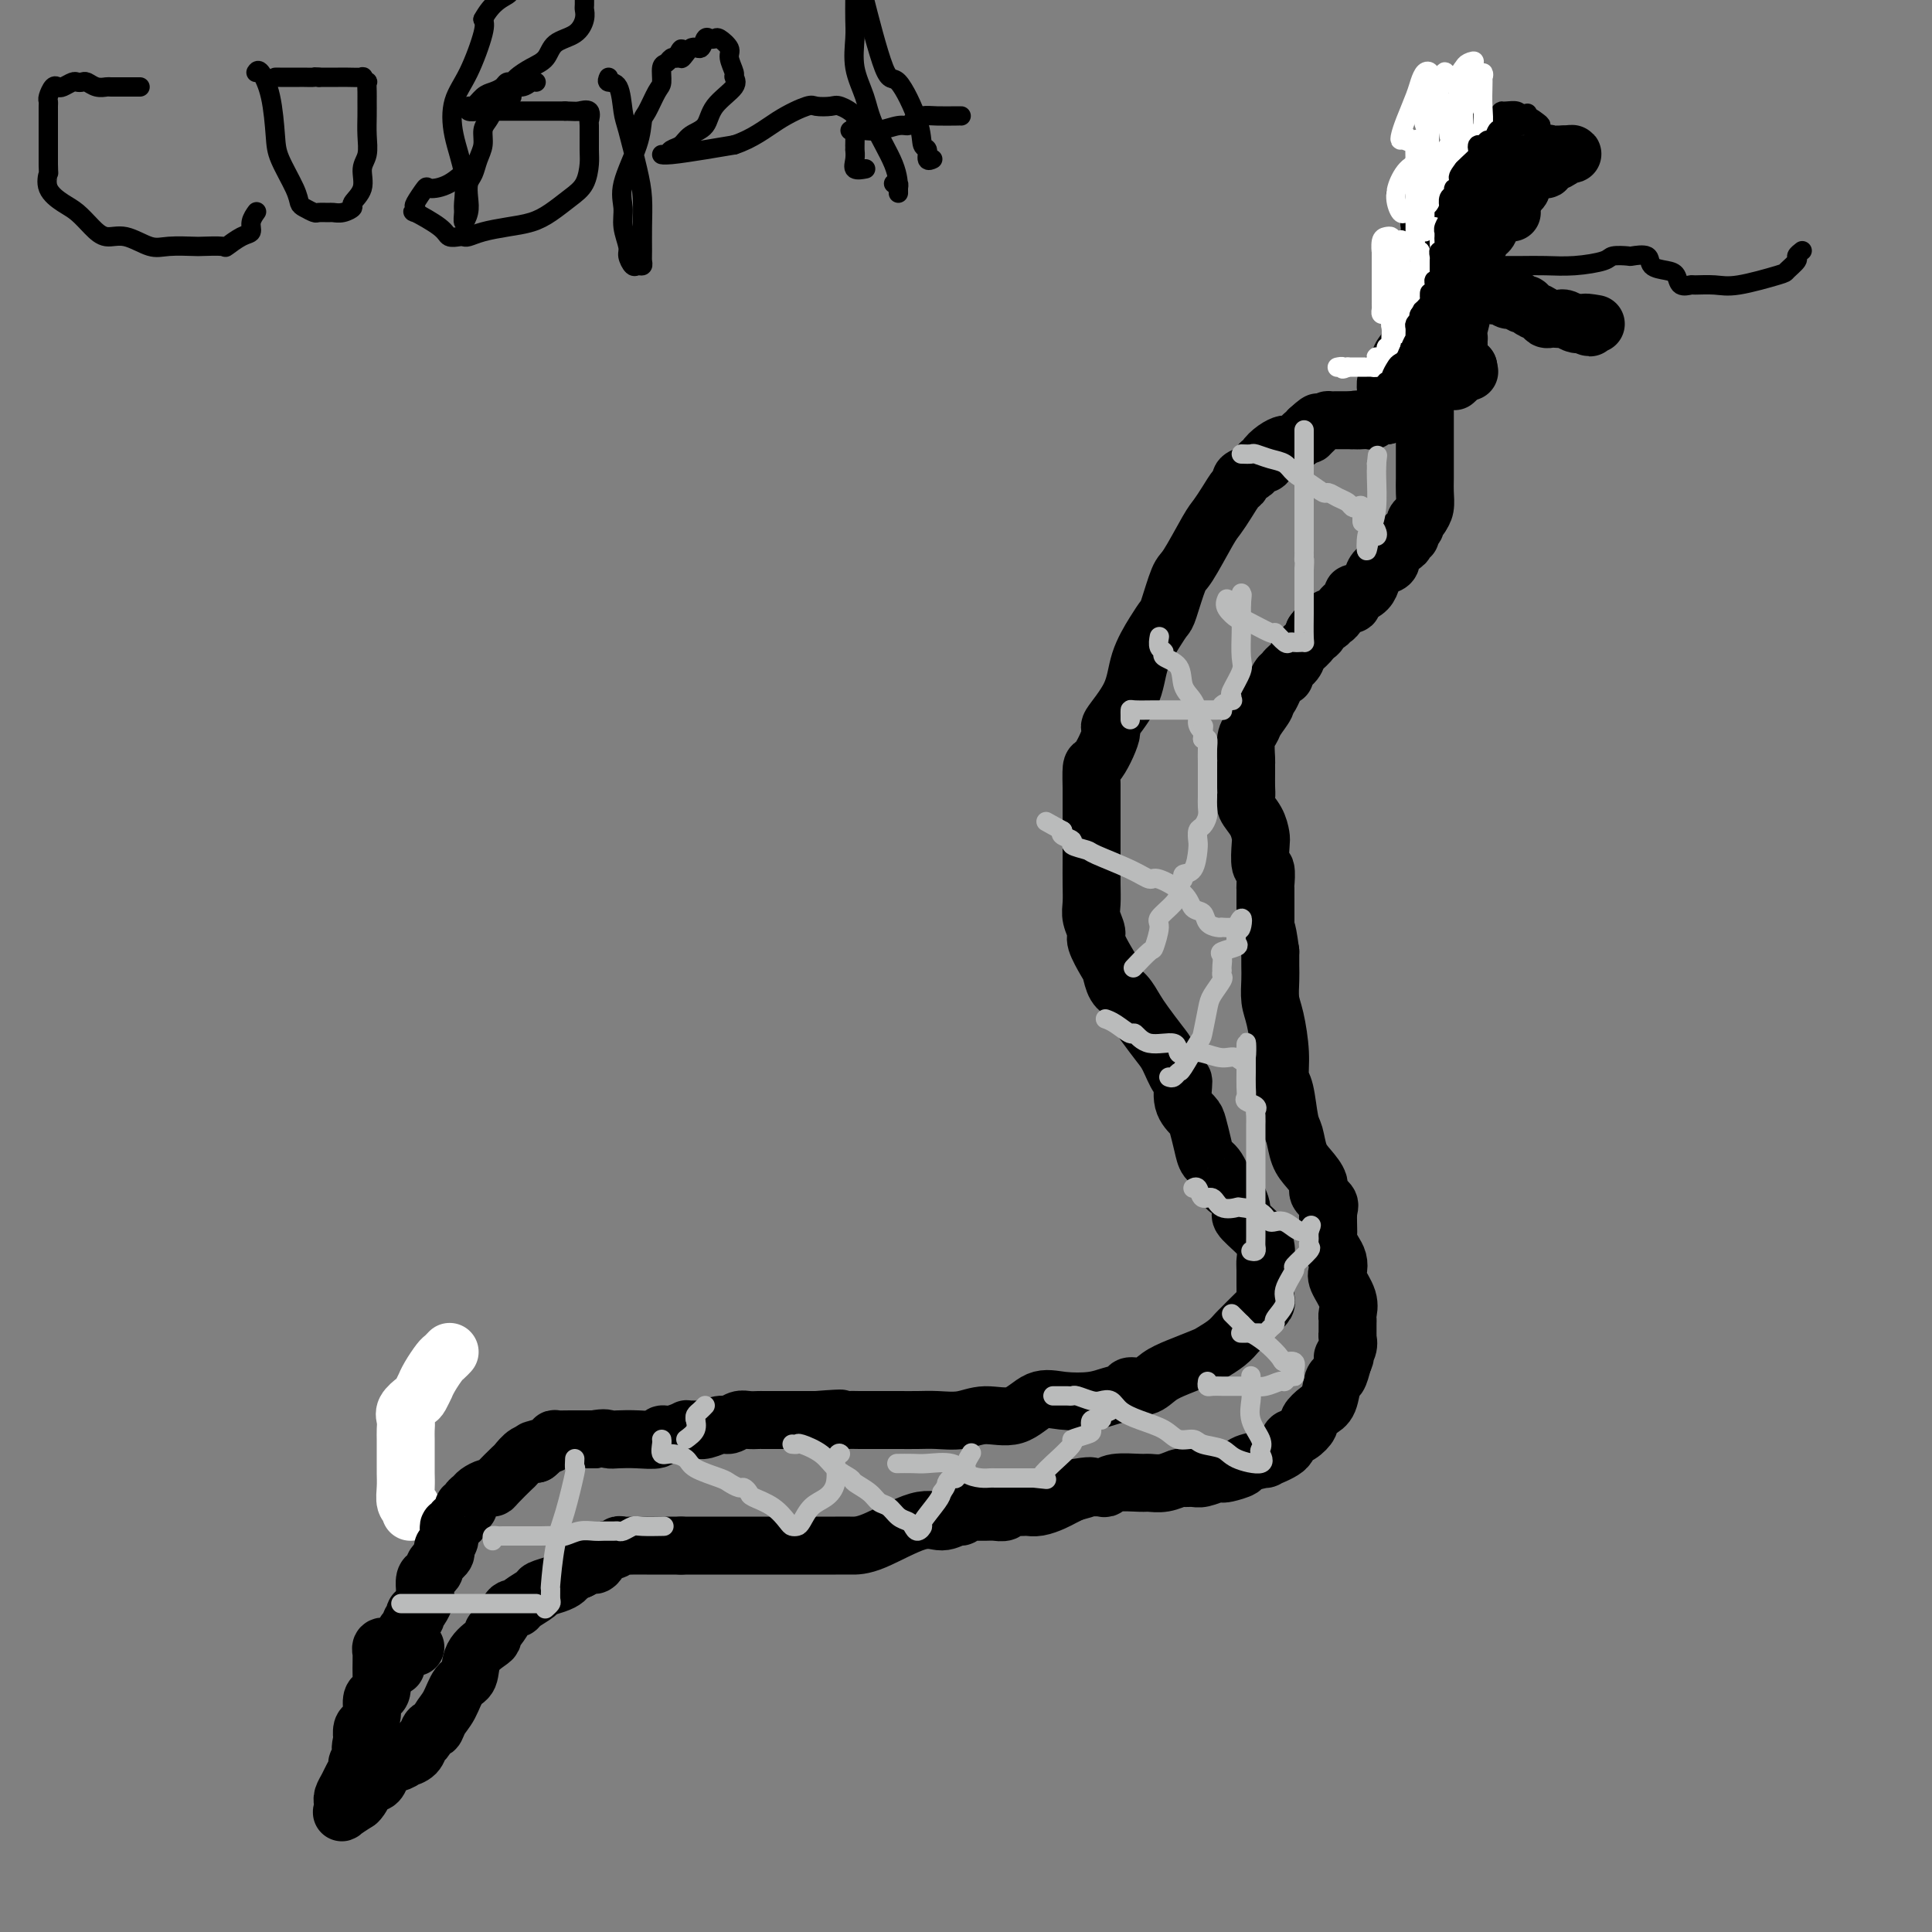 <svg viewBox='0 0 400 400' version='1.1' xmlns='http://www.w3.org/2000/svg' xmlns:xlink='http://www.w3.org/1999/xlink'><rect x="0" y="0" width="400" height="400" fill="#808080" stroke="none"/><g fill='none' stroke='#FFFFFF' stroke-width='12' stroke-linecap='round' stroke-linejoin='round'><path d='M85,313c-0.030,-0.434 -0.061,-0.869 0,-1c0.061,-0.131 0.212,0.041 0,0c-0.212,-0.041 -0.789,-0.294 -1,-1c-0.211,-0.706 -0.057,-1.866 0,-3c0.057,-1.134 0.015,-2.243 0,-3c-0.015,-0.757 -0.004,-1.161 0,-2c0.004,-0.839 -0.001,-2.111 0,-3c0.001,-0.889 0.007,-1.394 0,-2c-0.007,-0.606 -0.027,-1.313 0,-2c0.027,-0.687 0.102,-1.355 0,-2c-0.102,-0.645 -0.382,-1.268 0,-2c0.382,-0.732 1.425,-1.574 2,-2c0.575,-0.426 0.683,-0.436 1,-1c0.317,-0.564 0.844,-1.681 1,-2c0.156,-0.319 -0.060,0.159 0,0c0.060,-0.159 0.394,-0.957 1,-2c0.606,-1.043 1.482,-2.331 2,-3c0.518,-0.669 0.678,-0.719 1,-1c0.322,-0.281 0.806,-0.795 1,-1c0.194,-0.205 0.097,-0.103 0,0'/></g>
<g fill='none' stroke='#000000' stroke-width='12' stroke-linecap='round' stroke-linejoin='round'><path d='M82,345c0.000,-0.333 0.000,-0.667 0,-1c0.000,-0.333 0.000,-0.667 0,-1c-0.000,-0.333 0.000,-0.667 0,-1'/><path d='M82,342c0.012,-0.421 0.042,0.028 0,0c-0.042,-0.028 -0.154,-0.533 0,-1c0.154,-0.467 0.576,-0.896 1,-1c0.424,-0.104 0.850,0.118 1,0c0.150,-0.118 0.025,-0.574 0,-1c-0.025,-0.426 0.050,-0.821 0,-1c-0.050,-0.179 -0.223,-0.143 0,0c0.223,0.143 0.844,0.393 1,0c0.156,-0.393 -0.152,-1.428 0,-2c0.152,-0.572 0.762,-0.682 1,-1c0.238,-0.318 0.102,-0.844 0,-1c-0.102,-0.156 -0.171,0.059 0,0c0.171,-0.059 0.582,-0.392 1,-1c0.418,-0.608 0.843,-1.490 1,-2c0.157,-0.510 0.045,-0.647 0,-1c-0.045,-0.353 -0.022,-0.921 0,-1c0.022,-0.079 0.042,0.331 0,0c-0.042,-0.331 -0.148,-1.402 0,-2c0.148,-0.598 0.548,-0.724 1,-1c0.452,-0.276 0.956,-0.703 1,-1c0.044,-0.297 -0.373,-0.465 0,-1c0.373,-0.535 1.535,-1.439 2,-2c0.465,-0.561 0.232,-0.781 0,-1'/><path d='M92,321c1.563,-3.488 0.472,-1.708 0,-1c-0.472,0.708 -0.324,0.343 0,0c0.324,-0.343 0.823,-0.665 1,-1c0.177,-0.335 0.033,-0.682 0,-1c-0.033,-0.318 0.046,-0.605 0,-1c-0.046,-0.395 -0.219,-0.897 0,-1c0.219,-0.103 0.828,0.193 1,0c0.172,-0.193 -0.094,-0.874 0,-1c0.094,-0.126 0.546,0.303 1,0c0.454,-0.303 0.909,-1.338 1,-2c0.091,-0.662 -0.184,-0.951 0,-1c0.184,-0.049 0.826,0.141 1,0c0.174,-0.141 -0.122,-0.612 0,-1c0.122,-0.388 0.660,-0.693 1,-1c0.340,-0.307 0.480,-0.615 1,-1c0.520,-0.385 1.420,-0.847 2,-1c0.580,-0.153 0.841,0.004 1,0c0.159,-0.004 0.217,-0.170 1,-1c0.783,-0.830 2.292,-2.326 3,-3c0.708,-0.674 0.614,-0.528 1,-1c0.386,-0.472 1.253,-1.564 2,-2c0.747,-0.436 1.373,-0.218 2,0'/><path d='M111,301c2.055,-1.631 0.691,-1.207 0,-1c-0.691,0.207 -0.711,0.199 0,0c0.711,-0.199 2.154,-0.589 3,-1c0.846,-0.411 1.097,-0.842 1,-1c-0.097,-0.158 -0.541,-0.042 0,0c0.541,0.042 2.069,0.011 3,0c0.931,-0.011 1.266,-0.003 2,0c0.734,0.003 1.867,0.002 3,0'/><path d='M123,298c2.463,-0.465 2.620,-0.129 3,0c0.380,0.129 0.982,0.050 2,0c1.018,-0.050 2.452,-0.070 4,0c1.548,0.070 3.209,0.229 4,0c0.791,-0.229 0.713,-0.846 1,-1c0.287,-0.154 0.941,0.155 2,0c1.059,-0.155 2.523,-0.772 3,-1c0.477,-0.228 -0.034,-0.065 0,0c0.034,0.065 0.614,0.033 1,0c0.386,-0.033 0.579,-0.065 1,0c0.421,0.065 1.071,0.228 2,0c0.929,-0.228 2.137,-0.846 3,-1c0.863,-0.154 1.382,0.155 2,0c0.618,-0.155 1.335,-0.774 2,-1c0.665,-0.226 1.277,-0.061 2,0c0.723,0.061 1.556,0.016 2,0c0.444,-0.016 0.500,-0.004 1,0c0.500,0.004 1.444,0.001 2,0c0.556,-0.001 0.724,-0.000 1,0c0.276,0.000 0.659,0.000 1,0c0.341,-0.000 0.641,-0.000 1,0c0.359,0.000 0.777,0.000 1,0c0.223,-0.000 0.252,-0.000 1,0c0.748,0.000 2.214,0.000 3,0c0.786,-0.000 0.893,-0.000 1,0'/><path d='M169,294c7.936,-0.619 4.775,-0.166 4,0c-0.775,0.166 0.834,0.045 2,0c1.166,-0.045 1.889,-0.012 3,0c1.111,0.012 2.610,0.005 4,0c1.390,-0.005 2.670,-0.006 4,0c1.330,0.006 2.711,0.019 4,0c1.289,-0.019 2.486,-0.069 4,0c1.514,0.069 3.344,0.257 5,0c1.656,-0.257 3.139,-0.958 5,-1c1.861,-0.042 4.101,0.574 6,0c1.899,-0.574 3.458,-2.339 5,-3c1.542,-0.661 3.066,-0.220 5,0c1.934,0.220 4.279,0.218 6,0c1.721,-0.218 2.820,-0.653 4,-1c1.180,-0.347 2.442,-0.606 3,-1c0.558,-0.394 0.412,-0.921 1,-1c0.588,-0.079 1.910,0.292 3,0c1.090,-0.292 1.948,-1.247 3,-2c1.052,-0.753 2.300,-1.305 4,-2c1.700,-0.695 3.854,-1.532 5,-2c1.146,-0.468 1.283,-0.566 2,-1c0.717,-0.434 2.014,-1.205 3,-2c0.986,-0.795 1.662,-1.614 2,-2c0.338,-0.386 0.339,-0.340 1,-1c0.661,-0.660 1.981,-2.026 3,-3c1.019,-0.974 1.737,-1.556 2,-2c0.263,-0.444 0.070,-0.752 0,-1c-0.070,-0.248 -0.019,-0.438 0,-1c0.019,-0.562 0.005,-1.498 0,-2c-0.005,-0.502 -0.001,-0.572 0,-1c0.001,-0.428 0.001,-1.214 0,-2'/><path d='M262,263c-0.019,-1.391 -0.066,-1.367 0,-2c0.066,-0.633 0.245,-1.923 0,-3c-0.245,-1.077 -0.915,-1.941 -2,-3c-1.085,-1.059 -2.584,-2.311 -3,-3c-0.416,-0.689 0.250,-0.813 0,-2c-0.250,-1.187 -1.415,-3.436 -2,-4c-0.585,-0.564 -0.591,0.557 -1,0c-0.409,-0.557 -1.222,-2.792 -2,-4c-0.778,-1.208 -1.523,-1.389 -2,-2c-0.477,-0.611 -0.688,-1.653 -1,-3c-0.312,-1.347 -0.727,-2.998 -1,-4c-0.273,-1.002 -0.405,-1.353 -1,-2c-0.595,-0.647 -1.653,-1.589 -2,-3c-0.347,-1.411 0.016,-3.291 0,-4c-0.016,-0.709 -0.413,-0.247 -1,-1c-0.587,-0.753 -1.364,-2.719 -2,-4c-0.636,-1.281 -1.130,-1.875 -2,-3c-0.870,-1.125 -2.117,-2.781 -3,-4c-0.883,-1.219 -1.401,-2.001 -2,-3c-0.599,-0.999 -1.279,-2.215 -2,-3c-0.721,-0.785 -1.485,-1.140 -2,-2c-0.515,-0.860 -0.783,-2.226 -1,-3c-0.217,-0.774 -0.384,-0.958 -1,-2c-0.616,-1.042 -1.682,-2.942 -2,-4c-0.318,-1.058 0.111,-1.273 0,-2c-0.111,-0.727 -0.762,-1.967 -1,-3c-0.238,-1.033 -0.064,-1.860 0,-3c0.064,-1.140 0.017,-2.594 0,-4c-0.017,-1.406 -0.005,-2.763 0,-5c0.005,-2.237 0.001,-5.353 0,-8c-0.001,-2.647 -0.001,-4.823 0,-7'/><path d='M226,163c-0.126,-5.732 0.058,-4.061 1,-5c0.942,-0.939 2.640,-4.488 3,-6c0.360,-1.512 -0.618,-0.987 0,-2c0.618,-1.013 2.833,-3.566 4,-6c1.167,-2.434 1.286,-4.751 2,-7c0.714,-2.249 2.024,-4.432 3,-6c0.976,-1.568 1.620,-2.521 2,-3c0.380,-0.479 0.496,-0.484 1,-2c0.504,-1.516 1.395,-4.544 2,-6c0.605,-1.456 0.925,-1.339 2,-3c1.075,-1.661 2.905,-5.099 4,-7c1.095,-1.901 1.454,-2.264 2,-3c0.546,-0.736 1.277,-1.847 2,-3c0.723,-1.153 1.436,-2.350 2,-3c0.564,-0.650 0.978,-0.752 1,-1c0.022,-0.248 -0.349,-0.641 0,-1c0.349,-0.359 1.418,-0.684 2,-1c0.582,-0.316 0.676,-0.623 1,-1c0.324,-0.377 0.877,-0.826 1,-1c0.123,-0.174 -0.184,-0.075 0,0c0.184,0.075 0.860,0.126 1,0c0.140,-0.126 -0.257,-0.429 0,-1c0.257,-0.571 1.168,-1.411 2,-2c0.832,-0.589 1.586,-0.928 2,-1c0.414,-0.072 0.489,0.121 1,0c0.511,-0.121 1.456,-0.558 2,-1c0.544,-0.442 0.685,-0.888 1,-1c0.315,-0.112 0.804,0.111 1,0c0.196,-0.111 0.098,-0.555 0,-1'/><path d='M271,89c3.449,-3.204 1.572,-0.715 1,0c-0.572,0.715 0.161,-0.344 1,-1c0.839,-0.656 1.786,-0.908 2,-1c0.214,-0.092 -0.303,-0.025 0,0c0.303,0.025 1.428,0.007 2,0c0.572,-0.007 0.592,-0.002 1,0c0.408,0.002 1.204,0.001 2,0'/><path d='M280,87c1.593,-0.311 1.074,-0.087 1,0c-0.074,0.087 0.295,0.037 1,0c0.705,-0.037 1.746,-0.061 2,0c0.254,0.061 -0.278,0.209 0,0c0.278,-0.209 1.365,-0.774 2,-1c0.635,-0.226 0.817,-0.113 1,0'/><path d='M287,86c1.084,-0.206 0.294,-0.222 0,-1c-0.294,-0.778 -0.092,-2.317 0,-3c0.092,-0.683 0.075,-0.511 0,-1c-0.075,-0.489 -0.208,-1.641 0,-2c0.208,-0.359 0.758,0.074 1,0c0.242,-0.074 0.176,-0.654 0,-1c-0.176,-0.346 -0.460,-0.458 0,-1c0.460,-0.542 1.666,-1.516 2,-2c0.334,-0.484 -0.204,-0.479 0,-1c0.204,-0.521 1.150,-1.569 2,-3c0.850,-1.431 1.603,-3.246 2,-4c0.397,-0.754 0.436,-0.448 1,-1c0.564,-0.552 1.653,-1.961 2,-3c0.347,-1.039 -0.046,-1.707 0,-2c0.046,-0.293 0.532,-0.210 1,-1c0.468,-0.790 0.918,-2.454 1,-3c0.082,-0.546 -0.202,0.027 0,0c0.202,-0.027 0.891,-0.654 1,-1c0.109,-0.346 -0.363,-0.412 0,-1c0.363,-0.588 1.559,-1.697 2,-2c0.441,-0.303 0.126,0.199 0,0c-0.126,-0.199 -0.063,-1.100 0,-2'/><path d='M302,51c2.726,-4.570 2.040,-1.993 2,-1c-0.040,0.993 0.567,0.404 1,0c0.433,-0.404 0.693,-0.624 1,-1c0.307,-0.376 0.660,-0.910 1,-1c0.340,-0.090 0.668,0.263 1,0c0.332,-0.263 0.667,-1.142 1,-2c0.333,-0.858 0.664,-1.694 1,-2c0.336,-0.306 0.678,-0.082 1,0c0.322,0.082 0.625,0.022 1,0c0.375,-0.022 0.821,-0.006 1,0c0.179,0.006 0.089,0.003 0,0'/><path d='M302,57c0.762,-0.121 1.524,-0.242 2,0c0.476,0.242 0.665,0.847 1,1c0.335,0.153 0.814,-0.148 1,0c0.186,0.148 0.077,0.743 0,1c-0.077,0.257 -0.122,0.174 0,0c0.122,-0.174 0.410,-0.440 1,0c0.590,0.440 1.482,1.586 2,2c0.518,0.414 0.664,0.097 1,0c0.336,-0.097 0.864,0.025 1,0c0.136,-0.025 -0.118,-0.199 0,0c0.118,0.199 0.609,0.770 1,1c0.391,0.230 0.681,0.117 1,0c0.319,-0.117 0.667,-0.239 1,0c0.333,0.239 0.653,0.838 1,1c0.347,0.162 0.723,-0.114 1,0c0.277,0.114 0.455,0.619 1,1c0.545,0.381 1.456,0.638 2,1c0.544,0.362 0.722,0.828 1,1c0.278,0.172 0.655,0.050 1,0c0.345,-0.050 0.656,-0.027 1,0c0.344,0.027 0.721,0.059 1,0c0.279,-0.059 0.460,-0.208 1,0c0.540,0.208 1.440,0.774 2,1c0.560,0.226 0.780,0.113 1,0'/><path d='M327,67c3.976,1.548 1.417,0.417 1,0c-0.417,-0.417 1.310,-0.119 2,0c0.690,0.119 0.345,0.060 0,0'/><path d='M307,39c-0.100,-0.218 -0.199,-0.437 0,-1c0.199,-0.563 0.697,-1.471 1,-2c0.303,-0.529 0.410,-0.678 1,-1c0.590,-0.322 1.663,-0.818 2,-1c0.337,-0.182 -0.064,-0.049 0,0c0.064,0.049 0.591,0.013 1,0c0.409,-0.013 0.700,-0.003 1,0c0.300,0.003 0.609,0.000 1,0c0.391,-0.000 0.864,0.002 1,0c0.136,-0.002 -0.066,-0.008 0,0c0.066,0.008 0.399,0.030 1,0c0.601,-0.030 1.469,-0.113 2,0c0.531,0.113 0.724,0.423 1,0c0.276,-0.423 0.635,-1.577 1,-2c0.365,-0.423 0.737,-0.113 1,0c0.263,0.113 0.417,0.031 1,0c0.583,-0.031 1.595,-0.009 2,0c0.405,0.009 0.202,0.004 0,0'/><path d='M324,32c2.290,-0.296 1.513,-0.037 1,0c-0.513,0.037 -0.764,-0.147 -1,0c-0.236,0.147 -0.457,0.627 -1,1c-0.543,0.373 -1.406,0.639 -2,1c-0.594,0.361 -0.918,0.818 -1,1c-0.082,0.182 0.079,0.090 0,0c-0.079,-0.090 -0.399,-0.179 -1,0c-0.601,0.179 -1.485,0.625 -2,1c-0.515,0.375 -0.663,0.678 -1,1c-0.337,0.322 -0.864,0.664 -1,1c-0.136,0.336 0.118,0.667 0,1c-0.118,0.333 -0.609,0.666 -1,1c-0.391,0.334 -0.683,0.667 -1,1c-0.317,0.333 -0.658,0.667 -1,1'/><path d='M312,42c-2.018,2.017 -1.062,2.060 -1,2c0.062,-0.060 -0.771,-0.223 -1,0c-0.229,0.223 0.146,0.832 0,1c-0.146,0.168 -0.814,-0.106 -1,0c-0.186,0.106 0.108,0.591 0,1c-0.108,0.409 -0.620,0.740 -1,1c-0.380,0.260 -0.627,0.449 -1,1c-0.373,0.551 -0.870,1.465 -1,2c-0.130,0.535 0.109,0.689 0,1c-0.109,0.311 -0.565,0.777 -1,1c-0.435,0.223 -0.849,0.204 -1,0c-0.151,-0.204 -0.041,-0.593 0,-1c0.041,-0.407 0.012,-0.830 0,-1c-0.012,-0.170 -0.006,-0.085 0,0'/><path d='M86,341c-0.353,0.000 -0.706,0.000 -1,0c-0.294,-0.000 -0.527,-0.001 -1,0c-0.473,0.001 -1.184,0.004 -2,0c-0.816,-0.004 -1.735,-0.017 -2,0c-0.265,0.017 0.125,0.062 0,0c-0.125,-0.062 -0.766,-0.232 -1,0c-0.234,0.232 -0.062,0.868 0,1c0.062,0.132 0.014,-0.238 0,0c-0.014,0.238 0.006,1.084 0,2c-0.006,0.916 -0.039,1.901 0,3c0.039,1.099 0.151,2.312 0,3c-0.151,0.688 -0.566,0.852 -1,1c-0.434,0.148 -0.887,0.282 -1,1c-0.113,0.718 0.113,2.021 0,3c-0.113,0.979 -0.566,1.634 -1,2c-0.434,0.366 -0.847,0.445 -1,1c-0.153,0.555 -0.044,1.587 0,2c0.044,0.413 0.022,0.206 0,0'/><path d='M75,360c-0.620,3.118 -0.170,1.413 0,1c0.170,-0.413 0.060,0.466 0,1c-0.060,0.534 -0.072,0.723 0,1c0.072,0.277 0.227,0.640 0,1c-0.227,0.360 -0.835,0.716 -1,1c-0.165,0.284 0.113,0.497 0,1c-0.113,0.503 -0.619,1.297 -1,2c-0.381,0.703 -0.638,1.316 -1,2c-0.362,0.684 -0.828,1.441 -1,2c-0.172,0.559 -0.048,0.922 0,1c0.048,0.078 0.021,-0.128 0,0c-0.021,0.128 -0.037,0.591 0,1c0.037,0.409 0.125,0.764 0,1c-0.125,0.236 -0.464,0.353 0,0c0.464,-0.353 1.732,-1.177 3,-2'/><path d='M74,373c0.809,-0.642 1.333,-2.248 2,-3c0.667,-0.752 1.479,-0.650 2,-1c0.521,-0.350 0.751,-1.151 1,-2c0.249,-0.849 0.518,-1.746 1,-2c0.482,-0.254 1.176,0.135 2,0c0.824,-0.135 1.779,-0.794 2,-1c0.221,-0.206 -0.292,0.042 0,0c0.292,-0.042 1.388,-0.374 2,-1c0.612,-0.626 0.741,-1.546 1,-2c0.259,-0.454 0.650,-0.441 1,-1c0.350,-0.559 0.660,-1.691 1,-2c0.340,-0.309 0.711,0.204 1,0c0.289,-0.204 0.495,-1.125 1,-2c0.505,-0.875 1.308,-1.705 2,-3c0.692,-1.295 1.271,-3.054 2,-4c0.729,-0.946 1.606,-1.080 2,-2c0.394,-0.920 0.304,-2.626 1,-4c0.696,-1.374 2.179,-2.417 3,-3c0.821,-0.583 0.979,-0.706 1,-1c0.021,-0.294 -0.096,-0.758 0,-1c0.096,-0.242 0.405,-0.263 1,-1c0.595,-0.737 1.477,-2.190 2,-3c0.523,-0.810 0.688,-0.976 1,-1c0.312,-0.024 0.773,0.096 1,0c0.227,-0.096 0.222,-0.407 1,-1c0.778,-0.593 2.340,-1.468 3,-2c0.660,-0.532 0.417,-0.720 1,-1c0.583,-0.280 1.991,-0.652 3,-1c1.009,-0.348 1.618,-0.671 2,-1c0.382,-0.329 0.538,-0.666 1,-1c0.462,-0.334 1.231,-0.667 2,-1'/><path d='M120,325c2.948,-1.592 2.817,-1.071 3,-1c0.183,0.071 0.678,-0.307 1,-1c0.322,-0.693 0.469,-1.702 1,-2c0.531,-0.298 1.444,0.116 2,0c0.556,-0.116 0.755,-0.763 1,-1c0.245,-0.237 0.536,-0.063 1,0c0.464,0.063 1.102,0.017 2,0c0.898,-0.017 2.055,-0.005 3,0c0.945,0.005 1.677,0.001 2,0c0.323,-0.001 0.235,-0.000 1,0c0.765,0.000 2.382,0.000 4,0'/><path d='M141,320c2.613,-0.000 2.644,-0.000 3,0c0.356,0.000 1.037,0.000 2,0c0.963,-0.000 2.207,-0.000 3,0c0.793,0.000 1.133,0.000 2,0c0.867,-0.000 2.259,-0.000 4,0c1.741,0.000 3.831,0.000 5,0c1.169,-0.000 1.418,-0.000 2,0c0.582,0.000 1.498,0.000 3,0c1.502,-0.000 3.591,-0.001 5,0c1.409,0.001 2.137,0.005 3,0c0.863,-0.005 1.860,-0.020 3,0c1.140,0.020 2.424,0.073 5,-1c2.576,-1.073 6.446,-3.272 9,-4c2.554,-0.728 3.793,0.015 5,0c1.207,-0.015 2.382,-0.789 3,-1c0.618,-0.211 0.679,0.140 1,0c0.321,-0.140 0.901,-0.770 1,-1c0.099,-0.230 -0.282,-0.061 0,0c0.282,0.061 1.228,0.012 2,0c0.772,-0.012 1.372,0.011 2,0c0.628,-0.011 1.285,-0.055 2,0c0.715,0.055 1.488,0.211 2,0c0.512,-0.211 0.763,-0.789 1,-1c0.237,-0.211 0.461,-0.056 1,0c0.539,0.056 1.394,0.012 2,0c0.606,-0.012 0.963,0.008 1,0c0.037,-0.008 -0.247,-0.044 0,0c0.247,0.044 1.025,0.166 2,0c0.975,-0.166 2.147,-0.622 3,-1c0.853,-0.378 1.387,-0.680 2,-1c0.613,-0.320 1.307,-0.660 2,-1'/><path d='M222,309c7.267,-1.929 2.433,-1.253 1,-1c-1.433,0.253 0.533,0.082 2,0c1.467,-0.082 2.433,-0.075 3,0c0.567,0.075 0.735,0.217 1,0c0.265,-0.217 0.628,-0.794 2,-1c1.372,-0.206 3.753,-0.041 5,0c1.247,0.041 1.360,-0.042 2,0c0.640,0.042 1.808,0.208 3,0c1.192,-0.208 2.407,-0.792 3,-1c0.593,-0.208 0.565,-0.042 1,0c0.435,0.042 1.333,-0.040 2,0c0.667,0.040 1.104,0.204 2,0c0.896,-0.204 2.250,-0.775 3,-1c0.750,-0.225 0.897,-0.103 1,0c0.103,0.103 0.164,0.187 1,0c0.836,-0.187 2.449,-0.644 3,-1c0.551,-0.356 0.041,-0.610 1,-1c0.959,-0.390 3.387,-0.915 4,-1c0.613,-0.085 -0.588,0.272 0,0c0.588,-0.272 2.965,-1.171 4,-2c1.035,-0.829 0.728,-1.588 1,-2c0.272,-0.412 1.123,-0.478 2,-1c0.877,-0.522 1.779,-1.499 2,-2c0.221,-0.501 -0.239,-0.524 0,-1c0.239,-0.476 1.177,-1.404 2,-2c0.823,-0.596 1.530,-0.861 2,-2c0.470,-1.139 0.704,-3.153 1,-4c0.296,-0.847 0.656,-0.528 1,-1c0.344,-0.472 0.672,-1.736 1,-3'/><path d='M278,282c1.022,-2.144 0.078,-1.003 0,-1c-0.078,0.003 0.711,-1.130 1,-2c0.289,-0.870 0.078,-1.476 0,-2c-0.078,-0.524 -0.021,-0.965 0,-1c0.021,-0.035 0.008,0.337 0,0c-0.008,-0.337 -0.010,-1.382 0,-2c0.010,-0.618 0.031,-0.809 0,-1c-0.031,-0.191 -0.113,-0.383 0,-1c0.113,-0.617 0.420,-1.660 0,-3c-0.420,-1.340 -1.566,-2.978 -2,-4c-0.434,-1.022 -0.155,-1.426 0,-2c0.155,-0.574 0.184,-1.316 0,-2c-0.184,-0.684 -0.583,-1.310 -1,-2c-0.417,-0.690 -0.852,-1.445 -1,-2c-0.148,-0.555 -0.010,-0.910 0,-2c0.010,-1.090 -0.108,-2.914 0,-4c0.108,-1.086 0.443,-1.433 0,-2c-0.443,-0.567 -1.663,-1.353 -2,-2c-0.337,-0.647 0.208,-1.156 0,-2c-0.208,-0.844 -1.169,-2.022 -2,-3c-0.831,-0.978 -1.533,-1.755 -2,-3c-0.467,-1.245 -0.699,-2.959 -1,-4c-0.301,-1.041 -0.672,-1.409 -1,-3c-0.328,-1.591 -0.613,-4.406 -1,-6c-0.387,-1.594 -0.874,-1.967 -1,-3c-0.126,-1.033 0.110,-2.727 0,-5c-0.110,-2.273 -0.565,-5.126 -1,-7c-0.435,-1.874 -0.848,-2.770 -1,-4c-0.152,-1.230 -0.041,-2.793 0,-4c0.041,-1.207 0.012,-2.059 0,-3c-0.012,-0.941 -0.006,-1.970 0,-3'/><path d='M263,197c-0.845,-6.226 -0.958,-4.292 -1,-4c-0.042,0.292 -0.011,-1.057 0,-2c0.011,-0.943 0.004,-1.479 0,-2c-0.004,-0.521 -0.005,-1.026 0,-2c0.005,-0.974 0.015,-2.418 0,-3c-0.015,-0.582 -0.056,-0.301 0,-1c0.056,-0.699 0.209,-2.378 0,-3c-0.209,-0.622 -0.782,-0.187 -1,-1c-0.218,-0.813 -0.083,-2.875 0,-4c0.083,-1.125 0.113,-1.312 0,-2c-0.113,-0.688 -0.370,-1.878 -1,-3c-0.630,-1.122 -1.633,-2.175 -2,-3c-0.367,-0.825 -0.098,-1.423 0,-2c0.098,-0.577 0.025,-1.135 0,-2c-0.025,-0.865 -0.003,-2.038 0,-3c0.003,-0.962 -0.011,-1.713 0,-2c0.011,-0.287 0.049,-0.112 0,-1c-0.049,-0.888 -0.186,-2.841 0,-4c0.186,-1.159 0.693,-1.526 1,-2c0.307,-0.474 0.414,-1.056 1,-2c0.586,-0.944 1.650,-2.248 2,-3c0.350,-0.752 -0.013,-0.950 0,-1c0.013,-0.050 0.403,0.047 1,-1c0.597,-1.047 1.402,-3.239 2,-4c0.598,-0.761 0.990,-0.091 1,0c0.010,0.091 -0.362,-0.398 0,-1c0.362,-0.602 1.458,-1.316 2,-2c0.542,-0.684 0.531,-1.338 1,-2c0.469,-0.662 1.420,-1.332 2,-2c0.580,-0.668 0.790,-1.334 1,-2'/><path d='M272,131c2.426,-3.354 1.490,-0.741 1,0c-0.490,0.741 -0.536,-0.392 0,-1c0.536,-0.608 1.653,-0.693 2,-1c0.347,-0.307 -0.075,-0.837 0,-1c0.075,-0.163 0.646,0.040 1,0c0.354,-0.040 0.489,-0.322 1,-1c0.511,-0.678 1.397,-1.753 2,-2c0.603,-0.247 0.921,0.335 1,0c0.079,-0.335 -0.082,-1.585 0,-2c0.082,-0.415 0.407,0.005 1,0c0.593,-0.005 1.456,-0.434 2,-1c0.544,-0.566 0.771,-1.269 1,-2c0.229,-0.731 0.460,-1.491 1,-2c0.540,-0.509 1.389,-0.766 2,-1c0.611,-0.234 0.986,-0.445 1,-1c0.014,-0.555 -0.332,-1.454 0,-2c0.332,-0.546 1.342,-0.738 2,-1c0.658,-0.262 0.965,-0.595 1,-1c0.035,-0.405 -0.202,-0.882 0,-1c0.202,-0.118 0.842,0.122 1,0c0.158,-0.122 -0.168,-0.607 0,-1c0.168,-0.393 0.828,-0.693 1,-1c0.172,-0.307 -0.146,-0.621 0,-1c0.146,-0.379 0.756,-0.823 1,-1c0.244,-0.177 0.122,-0.089 0,0'/><path d='M294,107c0.423,-0.573 0.845,-1.145 1,-2c0.155,-0.855 0.041,-1.992 0,-3c-0.041,-1.008 -0.011,-1.888 0,-3c0.011,-1.112 0.003,-2.458 0,-3c-0.003,-0.542 -0.001,-0.280 0,-1c0.001,-0.720 0.000,-2.420 0,-3c-0.000,-0.580 -0.000,-0.038 0,0c0.000,0.038 -0.000,-0.427 0,-1c0.000,-0.573 0.000,-1.253 0,-2c-0.000,-0.747 -0.001,-1.562 0,-2c0.001,-0.438 0.004,-0.499 0,-1c-0.004,-0.501 -0.015,-1.444 0,-2c0.015,-0.556 0.056,-0.726 0,-1c-0.056,-0.274 -0.207,-0.651 0,-1c0.207,-0.349 0.774,-0.671 1,-1c0.226,-0.329 0.113,-0.664 0,-1'/><path d='M296,80c0.309,-4.351 0.083,-1.729 0,-1c-0.083,0.729 -0.022,-0.434 0,-1c0.022,-0.566 0.006,-0.533 0,-1c-0.006,-0.467 -0.002,-1.433 0,-2c0.002,-0.567 0.000,-0.733 0,-1c-0.000,-0.267 -0.000,-0.633 0,-1'/><path d='M296,73c-0.045,-1.244 -0.157,-0.855 0,-1c0.157,-0.145 0.582,-0.823 1,-1c0.418,-0.177 0.829,0.146 1,0c0.171,-0.146 0.102,-0.760 0,-1c-0.102,-0.240 -0.238,-0.107 0,0c0.238,0.107 0.851,0.186 1,0c0.149,-0.186 -0.167,-0.637 0,-1c0.167,-0.363 0.815,-0.637 1,-1c0.185,-0.363 -0.094,-0.815 0,-1c0.094,-0.185 0.561,-0.102 1,0c0.439,0.102 0.850,0.223 1,0c0.150,-0.223 0.040,-0.792 0,-1c-0.040,-0.208 -0.011,-0.056 0,0c0.011,0.056 0.003,0.016 0,0c-0.003,-0.016 -0.002,-0.008 0,0'/><path d='M302,66c0.928,-0.758 0.249,0.848 0,2c-0.249,1.152 -0.067,1.852 0,2c0.067,0.148 0.017,-0.255 0,0c-0.017,0.255 -0.003,1.167 0,2c0.003,0.833 -0.004,1.587 0,2c0.004,0.413 0.019,0.485 0,1c-0.019,0.515 -0.073,1.475 0,2c0.073,0.525 0.271,0.617 0,1c-0.271,0.383 -1.012,1.059 -1,1c0.012,-0.059 0.776,-0.851 1,-1c0.224,-0.149 -0.094,0.344 0,0c0.094,-0.344 0.598,-1.527 1,-2c0.402,-0.473 0.701,-0.237 1,0'/><path d='M304,76c0.333,1.667 0.167,0.833 0,0'/></g>
<g fill='none' stroke='#BABBBB' stroke-width='4' stroke-linecap='round' stroke-linejoin='round'><path d='M83,332c0.353,0.000 0.706,0.000 1,0c0.294,0.000 0.530,0.000 2,0c1.470,0.000 4.174,-0.000 6,0c1.826,0.000 2.776,0.000 4,0c1.224,0.000 2.724,0.000 4,0c1.276,0.000 2.328,-0.000 4,0c1.672,0.000 3.964,0.000 5,0c1.036,0.000 0.817,-0.000 1,0c0.183,0.000 0.766,0.000 1,0c0.234,-0.000 0.117,0.000 0,0'/><path d='M119,302c-0.047,0.935 -0.093,1.870 0,2c0.093,0.130 0.326,-0.545 0,1c-0.326,1.545 -1.212,5.311 -2,8c-0.788,2.689 -1.478,4.303 -2,7c-0.522,2.697 -0.876,6.478 -1,8c-0.124,1.522 -0.020,0.786 0,1c0.020,0.214 -0.046,1.377 0,2c0.046,0.623 0.205,0.706 0,1c-0.205,0.294 -0.773,0.798 -1,1c-0.227,0.202 -0.114,0.101 0,0'/><path d='M102,319c-0.090,-0.423 -0.179,-0.845 0,-1c0.179,-0.155 0.627,-0.041 1,0c0.373,0.041 0.671,0.011 1,0c0.329,-0.011 0.688,-0.003 1,0c0.312,0.003 0.577,0.001 1,0c0.423,-0.001 1.005,0.001 2,0c0.995,-0.001 2.405,-0.004 3,0c0.595,0.004 0.376,0.015 1,0c0.624,-0.015 2.092,-0.057 3,0c0.908,0.057 1.255,0.211 2,0c0.745,-0.211 1.887,-0.789 3,-1c1.113,-0.211 2.195,-0.056 3,0c0.805,0.056 1.333,0.011 2,0c0.667,-0.011 1.475,0.011 2,0c0.525,-0.011 0.768,-0.056 1,0c0.232,0.056 0.452,0.211 1,0c0.548,-0.211 1.425,-0.789 2,-1c0.575,-0.211 0.847,-0.057 2,0c1.153,0.057 3.187,0.016 4,0c0.813,-0.016 0.407,-0.008 0,0'/><path d='M142,298c0.844,-0.622 1.689,-1.244 2,-2c0.311,-0.756 0.089,-1.644 0,-2c-0.089,-0.356 -0.044,-0.178 0,0'/><path d='M144,294c-0.083,-0.339 -0.167,-0.679 0,-1c0.167,-0.321 0.583,-0.625 1,-1c0.417,-0.375 0.833,-0.821 1,-1c0.167,-0.179 0.083,-0.089 0,0'/><path d='M137,298c0.038,0.191 0.076,0.383 0,1c-0.076,0.617 -0.266,1.661 0,2c0.266,0.339 0.987,-0.026 2,0c1.013,0.026 2.317,0.442 3,1c0.683,0.558 0.746,1.259 2,2c1.254,0.741 3.699,1.522 5,2c1.301,0.478 1.459,0.652 2,1c0.541,0.348 1.464,0.868 2,1c0.536,0.132 0.686,-0.126 1,0c0.314,0.126 0.791,0.636 1,1c0.209,0.364 0.150,0.581 1,1c0.850,0.419 2.608,1.039 4,2c1.392,0.961 2.416,2.262 3,3c0.584,0.738 0.726,0.914 1,1c0.274,0.086 0.680,0.082 1,0c0.320,-0.082 0.555,-0.243 1,-1c0.445,-0.757 1.100,-2.112 2,-3c0.900,-0.888 2.045,-1.310 3,-2c0.955,-0.690 1.719,-1.647 2,-3c0.281,-1.353 0.080,-3.101 0,-4c-0.080,-0.899 -0.040,-0.950 0,-1'/><path d='M173,302c0.533,-1.467 0.867,-1.133 1,-1c0.133,0.133 0.067,0.067 0,0'/><path d='M164,299c0.413,0.040 0.825,0.081 1,0c0.175,-0.081 0.111,-0.282 1,0c0.889,0.282 2.731,1.048 4,2c1.269,0.952 1.964,2.090 3,3c1.036,0.910 2.413,1.591 3,2c0.587,0.409 0.384,0.547 1,1c0.616,0.453 2.053,1.221 3,2c0.947,0.779 1.406,1.570 2,2c0.594,0.430 1.325,0.498 2,1c0.675,0.502 1.296,1.437 2,2c0.704,0.563 1.492,0.753 2,1c0.508,0.247 0.735,0.550 1,1c0.265,0.450 0.568,1.046 1,1c0.432,-0.046 0.992,-0.734 1,-1c0.008,-0.266 -0.536,-0.110 0,-1c0.536,-0.890 2.153,-2.826 3,-4c0.847,-1.174 0.923,-1.587 1,-2'/><path d='M195,309c1.107,-1.466 0.875,-1.632 1,-2c0.125,-0.368 0.607,-0.938 1,-1c0.393,-0.062 0.697,0.382 1,0c0.303,-0.382 0.603,-1.591 1,-2c0.397,-0.409 0.890,-0.017 1,0c0.110,0.017 -0.163,-0.342 0,-1c0.163,-0.658 0.761,-1.617 1,-2c0.239,-0.383 0.120,-0.192 0,0'/><path d='M186,303c-0.284,0.004 -0.569,0.008 0,0c0.569,-0.008 1.990,-0.026 3,0c1.010,0.026 1.608,0.098 3,0c1.392,-0.098 3.576,-0.366 5,0c1.424,0.366 2.087,1.366 3,2c0.913,0.634 2.076,0.902 3,1c0.924,0.098 1.610,0.026 2,0c0.390,-0.026 0.486,-0.007 1,0c0.514,0.007 1.447,0.002 2,0c0.553,-0.002 0.725,-0.001 1,0c0.275,0.001 0.651,0.000 1,0c0.349,-0.000 0.671,-0.000 1,0c0.329,0.000 0.666,0.000 1,0c0.334,-0.000 0.667,-0.000 1,0c0.333,0.000 0.667,0.000 1,0'/><path d='M214,306c4.667,0.500 2.333,0.250 0,0'/><path d='M216,305c0.370,-0.415 0.741,-0.831 2,-2c1.259,-1.169 3.407,-3.092 4,-4c0.593,-0.908 -0.369,-0.803 0,-1c0.369,-0.197 2.069,-0.697 3,-1c0.931,-0.303 1.094,-0.410 1,-1c-0.094,-0.590 -0.446,-1.664 0,-2c0.446,-0.336 1.688,0.068 2,0c0.312,-0.068 -0.308,-0.606 0,-1c0.308,-0.394 1.545,-0.645 2,-1c0.455,-0.355 0.130,-0.816 0,-1c-0.130,-0.184 -0.065,-0.092 0,0'/><path d='M218,289c0.332,-0.001 0.665,-0.001 1,0c0.335,0.001 0.674,0.004 1,0c0.326,-0.004 0.639,-0.015 1,0c0.361,0.015 0.768,0.055 1,0c0.232,-0.055 0.287,-0.205 1,0c0.713,0.205 2.082,0.765 3,1c0.918,0.235 1.383,0.145 2,0c0.617,-0.145 1.386,-0.347 2,0c0.614,0.347 1.075,1.241 2,2c0.925,0.759 2.315,1.384 4,2c1.685,0.616 3.666,1.225 5,2c1.334,0.775 2.020,1.716 3,2c0.980,0.284 2.253,-0.090 3,0c0.747,0.090 0.967,0.644 2,1c1.033,0.356 2.879,0.513 4,1c1.121,0.487 1.518,1.303 3,2c1.482,0.697 4.050,1.275 5,1c0.950,-0.275 0.283,-1.404 0,-2c-0.283,-0.596 -0.181,-0.660 0,-1c0.181,-0.340 0.440,-0.957 0,-2c-0.440,-1.043 -1.580,-2.512 -2,-4c-0.420,-1.488 -0.120,-2.997 0,-4c0.120,-1.003 0.060,-1.502 0,-2'/><path d='M259,288c-0.310,-2.714 -0.083,-2.000 0,-2c0.083,0.000 0.024,-0.714 0,-1c-0.024,-0.286 -0.012,-0.143 0,0'/><path d='M250,286c-0.065,0.423 -0.131,0.845 0,1c0.131,0.155 0.457,0.041 1,0c0.543,-0.041 1.303,-0.010 2,0c0.697,0.010 1.332,-0.001 2,0c0.668,0.001 1.369,0.016 2,0c0.631,-0.016 1.191,-0.061 2,0c0.809,0.061 1.867,0.227 3,0c1.133,-0.227 2.342,-0.847 3,-1c0.658,-0.153 0.767,0.162 1,0c0.233,-0.162 0.591,-0.799 1,-1c0.409,-0.201 0.868,0.036 1,0c0.132,-0.036 -0.064,-0.345 0,-1c0.064,-0.655 0.388,-1.658 0,-2c-0.388,-0.342 -1.486,-0.024 -2,0c-0.514,0.024 -0.442,-0.245 -1,-1c-0.558,-0.755 -1.746,-1.995 -3,-3c-1.254,-1.005 -2.573,-1.775 -3,-2c-0.427,-0.225 0.039,0.093 0,0c-0.039,-0.093 -0.583,-0.598 -1,-1c-0.417,-0.402 -0.709,-0.701 -1,-1'/><path d='M257,274c-2.156,-2.156 -2.044,-2.044 -2,-2c0.044,0.044 0.022,0.022 0,0'/><path d='M257,276c-0.097,0.000 -0.195,0.001 0,0c0.195,-0.001 0.682,-0.003 1,0c0.318,0.003 0.468,0.011 1,0c0.532,-0.011 1.447,-0.043 2,0c0.553,0.043 0.745,0.160 1,0c0.255,-0.160 0.574,-0.596 1,-1c0.426,-0.404 0.960,-0.774 1,-1c0.040,-0.226 -0.413,-0.306 0,-1c0.413,-0.694 1.691,-2.000 2,-3c0.309,-1.000 -0.352,-1.693 0,-3c0.352,-1.307 1.716,-3.229 2,-4c0.284,-0.771 -0.512,-0.392 0,-1c0.512,-0.608 2.333,-2.204 3,-3c0.667,-0.796 0.179,-0.791 0,-1c-0.179,-0.209 -0.048,-0.633 0,-1c0.048,-0.367 0.014,-0.676 0,-1c-0.014,-0.324 -0.007,-0.662 0,-1'/><path d='M271,255c1.055,-2.810 0.191,-0.336 -1,0c-1.191,0.336 -2.709,-1.466 -4,-2c-1.291,-0.534 -2.356,0.199 -3,0c-0.644,-0.199 -0.868,-1.329 -2,-2c-1.132,-0.671 -3.172,-0.882 -4,-1c-0.828,-0.118 -0.445,-0.144 -1,0c-0.555,0.144 -2.047,0.459 -3,0c-0.953,-0.459 -1.366,-1.692 -2,-2c-0.634,-0.308 -1.490,0.309 -2,0c-0.510,-0.309 -0.676,-1.545 -1,-2c-0.324,-0.455 -0.807,-0.130 -1,0c-0.193,0.130 -0.097,0.065 0,0'/><path d='M259,259c0.423,0.093 0.845,0.187 1,0c0.155,-0.187 0.041,-0.654 0,-1c-0.041,-0.346 -0.011,-0.570 0,-2c0.011,-1.430 0.003,-4.065 0,-6c-0.003,-1.935 -0.001,-3.171 0,-4c0.001,-0.829 0.000,-1.250 0,-2c-0.000,-0.750 0.000,-1.830 0,-3c-0.000,-1.170 -0.001,-2.432 0,-4c0.001,-1.568 0.002,-3.442 0,-4c-0.002,-0.558 -0.008,0.201 0,0c0.008,-0.201 0.030,-1.363 0,-2c-0.030,-0.637 -0.113,-0.750 0,-1c0.113,-0.250 0.423,-0.638 0,-1c-0.423,-0.362 -1.577,-0.699 -2,-1c-0.423,-0.301 -0.113,-0.567 0,-1c0.113,-0.433 0.030,-1.033 0,-2c-0.030,-0.967 -0.008,-2.300 0,-3c0.008,-0.700 0.002,-0.765 0,-1c-0.002,-0.235 -0.001,-0.638 0,-1c0.001,-0.362 0.000,-0.681 0,-1'/><path d='M258,219c-0.068,-6.184 0.264,-1.643 0,0c-0.264,1.643 -1.122,0.390 -2,0c-0.878,-0.390 -1.776,0.084 -3,0c-1.224,-0.084 -2.775,-0.724 -4,-1c-1.225,-0.276 -2.125,-0.187 -3,0c-0.875,0.187 -1.724,0.472 -2,0c-0.276,-0.472 0.022,-1.702 -1,-2c-1.022,-0.298 -3.363,0.337 -5,0c-1.637,-0.337 -2.568,-1.646 -3,-2c-0.432,-0.354 -0.363,0.245 -1,0c-0.637,-0.245 -1.979,-1.335 -3,-2c-1.021,-0.665 -1.720,-0.904 -2,-1c-0.280,-0.096 -0.140,-0.048 0,0'/><path d='M242,223c0.317,0.122 0.634,0.244 1,0c0.366,-0.244 0.781,-0.852 1,-1c0.219,-0.148 0.243,0.166 1,-1c0.757,-1.166 2.249,-3.812 3,-5c0.751,-1.188 0.762,-0.920 1,-2c0.238,-1.080 0.705,-3.509 1,-5c0.295,-1.491 0.419,-2.045 1,-3c0.581,-0.955 1.620,-2.310 2,-3c0.380,-0.690 0.103,-0.713 0,-1c-0.103,-0.287 -0.031,-0.836 0,-1c0.031,-0.164 0.020,0.058 0,0c-0.020,-0.058 -0.047,-0.396 0,-1c0.047,-0.604 0.170,-1.475 0,-2c-0.170,-0.525 -0.634,-0.704 0,-1c0.634,-0.296 2.366,-0.708 3,-1c0.634,-0.292 0.171,-0.463 0,-1c-0.171,-0.537 -0.049,-1.439 0,-2c0.049,-0.561 0.024,-0.780 0,-1'/><path d='M256,192c1.517,-3.713 1.311,-0.995 1,0c-0.311,0.995 -0.726,0.267 -1,0c-0.274,-0.267 -0.406,-0.073 -1,0c-0.594,0.073 -1.650,0.027 -2,0c-0.350,-0.027 0.004,-0.033 0,0c-0.004,0.033 -0.368,0.106 -1,0c-0.632,-0.106 -1.532,-0.390 -2,-1c-0.468,-0.610 -0.505,-1.546 -1,-2c-0.495,-0.454 -1.447,-0.428 -2,-1c-0.553,-0.572 -0.705,-1.743 -2,-3c-1.295,-1.257 -3.731,-2.599 -5,-3c-1.269,-0.401 -1.371,0.138 -2,0c-0.629,-0.138 -1.785,-0.954 -4,-2c-2.215,-1.046 -5.491,-2.322 -7,-3c-1.509,-0.678 -1.252,-0.759 -2,-1c-0.748,-0.241 -2.499,-0.642 -3,-1c-0.501,-0.358 0.250,-0.673 0,-1c-0.250,-0.327 -1.500,-0.665 -2,-1c-0.500,-0.335 -0.250,-0.668 0,-1'/><path d='M220,172c-6.000,-3.333 -3.000,-1.667 0,0'/><path d='M235,200c-0.319,0.339 -0.638,0.678 0,0c0.638,-0.678 2.234,-2.373 3,-3c0.766,-0.627 0.703,-0.185 1,-1c0.297,-0.815 0.956,-2.887 1,-4c0.044,-1.113 -0.525,-1.268 0,-2c0.525,-0.732 2.145,-2.041 3,-3c0.855,-0.959 0.945,-1.567 1,-2c0.055,-0.433 0.074,-0.691 0,-1c-0.074,-0.309 -0.240,-0.671 0,-1c0.240,-0.329 0.888,-0.626 1,-1c0.112,-0.374 -0.310,-0.825 0,-1c0.310,-0.175 1.354,-0.073 2,-1c0.646,-0.927 0.895,-2.881 1,-4c0.105,-1.119 0.067,-1.402 0,-2c-0.067,-0.598 -0.161,-1.511 0,-2c0.161,-0.489 0.579,-0.553 1,-1c0.421,-0.447 0.845,-1.275 1,-2c0.155,-0.725 0.042,-1.345 0,-2c-0.042,-0.655 -0.011,-1.343 0,-2c0.011,-0.657 0.003,-1.281 0,-2c-0.003,-0.719 -0.000,-1.531 0,-2c0.000,-0.469 -0.003,-0.595 0,-1c0.003,-0.405 0.011,-1.088 0,-2c-0.011,-0.912 -0.041,-2.053 0,-3c0.041,-0.947 0.155,-1.699 0,-2c-0.155,-0.301 -0.577,-0.150 -1,0'/><path d='M249,153c0.217,-3.972 0.261,-2.403 0,-2c-0.261,0.403 -0.827,-0.361 -1,-1c-0.173,-0.639 0.047,-1.155 0,-2c-0.047,-0.845 -0.362,-2.019 -1,-3c-0.638,-0.981 -1.600,-1.767 -2,-3c-0.400,-1.233 -0.237,-2.912 -1,-4c-0.763,-1.088 -2.453,-1.584 -3,-2c-0.547,-0.416 0.049,-0.751 0,-1c-0.049,-0.249 -0.744,-0.413 -1,-1c-0.256,-0.587 -0.073,-1.596 0,-2c0.073,-0.404 0.037,-0.202 0,0'/><path d='M234,149c0.003,-0.309 0.006,-0.619 0,-1c-0.006,-0.381 -0.020,-0.834 0,-1c0.020,-0.166 0.075,-0.044 1,0c0.925,0.044 2.720,0.012 4,0c1.280,-0.012 2.044,-0.003 3,0c0.956,0.003 2.105,0.001 3,0c0.895,-0.001 1.535,-0.000 2,0c0.465,0.000 0.755,-0.000 1,0c0.245,0.000 0.444,0.001 1,0c0.556,-0.001 1.467,-0.003 2,0c0.533,0.003 0.686,0.011 1,0c0.314,-0.011 0.788,-0.040 1,0c0.212,0.040 0.163,0.151 0,0c-0.163,-0.151 -0.438,-0.562 0,-1c0.438,-0.438 1.589,-0.901 2,-1c0.411,-0.099 0.082,0.167 0,0c-0.082,-0.167 0.083,-0.766 0,-1c-0.083,-0.234 -0.415,-0.103 0,-1c0.415,-0.897 1.575,-2.821 2,-4c0.425,-1.179 0.114,-1.611 0,-3c-0.114,-1.389 -0.031,-3.734 0,-5c0.031,-1.266 0.008,-1.453 0,-2c-0.008,-0.547 -0.002,-1.455 0,-2c0.002,-0.545 0.001,-0.727 0,-1c-0.001,-0.273 -0.000,-0.636 0,-1'/><path d='M257,125c0.309,-3.260 0.083,-1.410 0,-1c-0.083,0.410 -0.022,-0.620 0,-1c0.022,-0.380 0.006,-0.108 0,0c-0.006,0.108 -0.003,0.054 0,0'/><path d='M254,124c-0.244,0.593 -0.488,1.186 0,2c0.488,0.814 1.707,1.847 2,2c0.293,0.153 -0.339,-0.576 1,0c1.339,0.576 4.649,2.456 6,3c1.351,0.544 0.743,-0.246 1,0c0.257,0.246 1.379,1.530 2,2c0.621,0.470 0.741,0.127 1,0c0.259,-0.127 0.658,-0.037 1,0c0.342,0.037 0.628,0.021 1,0c0.372,-0.021 0.832,-0.047 1,0c0.168,0.047 0.045,0.168 0,-1c-0.045,-1.168 -0.012,-3.626 0,-5c0.012,-1.374 0.003,-1.663 0,-2c-0.003,-0.337 -0.001,-0.720 0,-1c0.001,-0.280 0.000,-0.457 0,-1c-0.000,-0.543 -0.000,-1.452 0,-2c0.000,-0.548 0.000,-0.734 0,-1c-0.000,-0.266 -0.000,-0.610 0,-1c0.000,-0.390 0.000,-0.826 0,-1c-0.000,-0.174 -0.000,-0.087 0,0'/><path d='M270,118c0.155,-2.731 0.041,-2.060 0,-2c-0.041,0.060 -0.011,-0.491 0,-1c0.011,-0.509 0.003,-0.976 0,-1c-0.003,-0.024 -0.001,0.394 0,0c0.001,-0.394 0.000,-1.600 0,-3c-0.000,-1.400 -0.000,-2.994 0,-4c0.000,-1.006 0.000,-1.423 0,-2c-0.000,-0.577 -0.000,-1.313 0,-2c0.000,-0.687 0.000,-1.325 0,-2c-0.000,-0.675 -0.000,-1.389 0,-2c0.000,-0.611 0.000,-1.120 0,-2c-0.000,-0.880 -0.000,-2.131 0,-3c0.000,-0.869 0.000,-1.357 0,-2c-0.000,-0.643 -0.000,-1.442 0,-2c0.000,-0.558 0.000,-0.874 0,-1c-0.000,-0.126 -0.000,-0.063 0,0'/><path d='M257,94c0.802,0.026 1.603,0.051 2,0c0.397,-0.051 0.388,-0.180 1,0c0.612,0.180 1.845,0.669 3,1c1.155,0.331 2.231,0.505 3,1c0.769,0.495 1.231,1.313 2,2c0.769,0.687 1.845,1.245 3,2c1.155,0.755 2.390,1.709 3,2c0.610,0.291 0.597,-0.079 1,0c0.403,0.079 1.222,0.606 2,1c0.778,0.394 1.514,0.653 2,1c0.486,0.347 0.720,0.781 1,1c0.280,0.219 0.604,0.223 1,0c0.396,-0.223 0.862,-0.672 1,0c0.138,0.672 -0.053,2.465 0,3c0.053,0.535 0.351,-0.187 1,0c0.649,0.187 1.648,1.283 2,2c0.352,0.717 0.055,1.054 0,1c-0.055,-0.054 0.132,-0.499 0,-1c-0.132,-0.501 -0.581,-1.058 -1,0c-0.419,1.058 -0.806,3.731 -1,4c-0.194,0.269 -0.196,-1.864 0,-3c0.196,-1.136 0.588,-1.274 1,-2c0.412,-0.726 0.842,-2.040 1,-4c0.158,-1.960 0.042,-4.566 0,-6c-0.042,-1.434 -0.012,-1.695 0,-2c0.012,-0.305 0.006,-0.652 0,-1'/><path d='M285,96c0.333,-3.000 0.167,-1.500 0,0'/></g>
<g fill='none' stroke='#000000' stroke-width='4' stroke-linecap='round' stroke-linejoin='round'><path d='M29,18c-0.282,0.001 -0.565,0.001 -1,0c-0.435,-0.001 -1.023,-0.004 -2,0c-0.977,0.004 -2.342,0.015 -3,0c-0.658,-0.015 -0.610,-0.056 -1,0c-0.390,0.056 -1.217,0.210 -2,0c-0.783,-0.210 -1.523,-0.785 -2,-1c-0.477,-0.215 -0.691,-0.071 -1,0c-0.309,0.071 -0.712,0.070 -1,0c-0.288,-0.070 -0.459,-0.208 -1,0c-0.541,0.208 -1.451,0.763 -2,1c-0.549,0.237 -0.735,0.158 -1,0c-0.265,-0.158 -0.607,-0.393 -1,0c-0.393,0.393 -0.837,1.414 -1,2c-0.163,0.586 -0.044,0.738 0,1c0.044,0.262 0.012,0.633 0,1c-0.012,0.367 -0.003,0.728 0,1c0.003,0.272 0.001,0.454 0,1c-0.001,0.546 -0.000,1.455 0,2c0.000,0.545 0.000,0.727 0,2c-0.000,1.273 -0.000,3.636 0,6'/><path d='M10,34c0.039,2.480 0.135,1.679 0,2c-0.135,0.321 -0.501,1.765 0,3c0.501,1.235 1.868,2.262 3,3c1.132,0.738 2.028,1.186 3,2c0.972,0.814 2.018,1.994 3,3c0.982,1.006 1.899,1.839 3,2c1.101,0.161 2.386,-0.349 4,0c1.614,0.349 3.558,1.557 5,2c1.442,0.443 2.384,0.121 4,0c1.616,-0.121 3.906,-0.039 5,0c1.094,0.039 0.991,0.036 2,0c1.009,-0.036 3.131,-0.106 4,0c0.869,0.106 0.485,0.389 1,0c0.515,-0.389 1.928,-1.449 3,-2c1.072,-0.551 1.804,-0.592 2,-1c0.196,-0.408 -0.143,-1.181 0,-2c0.143,-0.819 0.769,-1.682 1,-2c0.231,-0.318 0.066,-0.091 0,0c-0.066,0.091 -0.033,0.045 0,0'/><path d='M53,15c0.224,-0.353 0.449,-0.705 1,0c0.551,0.705 1.429,2.469 2,5c0.571,2.531 0.834,5.830 1,8c0.166,2.170 0.233,3.212 1,5c0.767,1.788 2.232,4.321 3,6c0.768,1.679 0.840,2.502 1,3c0.160,0.498 0.409,0.669 1,1c0.591,0.331 1.523,0.822 2,1c0.477,0.178 0.500,0.044 1,0c0.500,-0.044 1.477,0.001 2,0c0.523,-0.001 0.593,-0.046 1,0c0.407,0.046 1.152,0.185 2,0c0.848,-0.185 1.800,-0.695 2,-1c0.200,-0.305 -0.353,-0.405 0,-1c0.353,-0.595 1.611,-1.685 2,-3c0.389,-1.315 -0.092,-2.856 0,-4c0.092,-1.144 0.757,-1.892 1,-3c0.243,-1.108 0.065,-2.578 0,-4c-0.065,-1.422 -0.016,-2.797 0,-4c0.016,-1.203 -0.000,-2.235 0,-3c0.000,-0.765 0.017,-1.263 0,-2c-0.017,-0.737 -0.067,-1.714 0,-2c0.067,-0.286 0.250,0.120 0,0c-0.250,-0.120 -0.935,-0.764 -1,-1c-0.065,-0.236 0.488,-0.063 0,0c-0.488,0.063 -2.017,0.017 -3,0c-0.983,-0.017 -1.418,-0.005 -2,0c-0.582,0.005 -1.309,0.001 -2,0c-0.691,-0.001 -1.345,-0.001 -2,0'/><path d='M66,16c-1.652,-0.155 -0.782,-0.041 -1,0c-0.218,0.041 -1.522,0.011 -2,0c-0.478,-0.011 -0.128,-0.003 -1,0c-0.872,0.003 -2.966,0.001 -4,0c-1.034,-0.001 -1.009,-0.000 -1,0c0.009,0.000 0.003,0.000 0,0c-0.003,-0.000 -0.001,-0.000 0,0'/><path d='M111,17c-0.258,-0.131 -0.516,-0.261 -1,0c-0.484,0.261 -1.194,0.915 -2,1c-0.806,0.085 -1.708,-0.398 -2,0c-0.292,0.398 0.028,1.678 0,2c-0.028,0.322 -0.402,-0.314 -1,0c-0.598,0.314 -1.418,1.578 -2,2c-0.582,0.422 -0.926,0.003 -1,0c-0.074,-0.003 0.121,0.410 0,1c-0.121,0.590 -0.557,1.355 -1,2c-0.443,0.645 -0.893,1.169 -1,2c-0.107,0.831 0.129,1.969 0,3c-0.129,1.031 -0.622,1.956 -1,3c-0.378,1.044 -0.641,2.208 -1,3c-0.359,0.792 -0.814,1.211 -1,2c-0.186,0.789 -0.103,1.949 0,3c0.103,1.051 0.226,1.992 0,3c-0.226,1.008 -0.799,2.082 -1,2c-0.201,-0.082 -0.028,-1.319 0,-2c0.028,-0.681 -0.089,-0.807 0,-2c0.089,-1.193 0.385,-3.454 0,-6c-0.385,-2.546 -1.451,-5.378 -2,-8c-0.549,-2.622 -0.580,-5.033 0,-7c0.580,-1.967 1.772,-3.491 3,-6c1.228,-2.509 2.494,-6.003 3,-8c0.506,-1.997 0.253,-2.499 0,-3'/><path d='M100,4c2.000,-3.667 4.000,-4.333 5,-5c1.000,-0.667 1.000,-1.333 1,-2'/><path d='M121,-1c-0.002,-0.207 -0.004,-0.413 0,0c0.004,0.413 0.016,1.446 0,2c-0.016,0.554 -0.058,0.627 0,1c0.058,0.373 0.217,1.044 0,2c-0.217,0.956 -0.811,2.196 -2,3c-1.189,0.804 -2.973,1.172 -4,2c-1.027,0.828 -1.298,2.116 -2,3c-0.702,0.884 -1.837,1.364 -3,2c-1.163,0.636 -2.356,1.428 -3,2c-0.644,0.572 -0.739,0.926 -1,1c-0.261,0.074 -0.690,-0.130 -1,0c-0.310,0.130 -0.503,0.594 -1,1c-0.497,0.406 -1.298,0.754 -2,1c-0.702,0.246 -1.306,0.392 -2,1c-0.694,0.608 -1.478,1.680 -2,2c-0.522,0.320 -0.780,-0.110 -1,0c-0.220,0.110 -0.400,0.762 0,1c0.400,0.238 1.381,0.064 2,0c0.619,-0.064 0.877,-0.017 1,0c0.123,0.017 0.113,0.005 1,0c0.887,-0.005 2.672,-0.001 4,0c1.328,0.001 2.200,0.000 3,0c0.800,-0.000 1.527,-0.000 2,0c0.473,0.000 0.693,0.000 1,0c0.307,-0.000 0.701,-0.000 1,0c0.299,0.000 0.504,0.000 1,0c0.496,-0.000 1.285,-0.000 2,0c0.715,0.000 1.358,0.000 2,0'/><path d='M117,23c3.651,0.146 3.280,0.010 3,0c-0.280,-0.010 -0.467,0.105 0,0c0.467,-0.105 1.590,-0.430 2,0c0.410,0.430 0.108,1.617 0,2c-0.108,0.383 -0.023,-0.036 0,1c0.023,1.036 -0.016,3.527 0,5c0.016,1.473 0.088,1.928 0,3c-0.088,1.072 -0.336,2.759 -1,4c-0.664,1.241 -1.745,2.034 -3,3c-1.255,0.966 -2.683,2.105 -4,3c-1.317,0.895 -2.524,1.546 -4,2c-1.476,0.454 -3.220,0.710 -5,1c-1.780,0.290 -3.594,0.615 -5,1c-1.406,0.385 -2.404,0.831 -3,1c-0.596,0.169 -0.791,0.062 -1,0c-0.209,-0.062 -0.430,-0.079 -1,0c-0.570,0.079 -1.487,0.252 -2,0c-0.513,-0.252 -0.623,-0.930 -2,-2c-1.377,-1.070 -4.022,-2.533 -5,-3c-0.978,-0.467 -0.290,0.061 0,0c0.290,-0.061 0.180,-0.711 0,-1c-0.180,-0.289 -0.430,-0.218 0,-1c0.430,-0.782 1.541,-2.416 2,-3c0.459,-0.584 0.267,-0.118 1,0c0.733,0.118 2.392,-0.113 4,-1c1.608,-0.887 3.164,-2.431 4,-3c0.836,-0.569 0.953,-0.163 1,0c0.047,0.163 0.023,0.081 0,0'/><path d='M126,16c-0.201,0.443 -0.401,0.887 0,1c0.401,0.113 1.404,-0.103 2,1c0.596,1.103 0.787,3.525 1,5c0.213,1.475 0.450,2.002 1,4c0.550,1.998 1.415,5.466 2,8c0.585,2.534 0.890,4.133 1,6c0.110,1.867 0.027,4.002 0,6c-0.027,1.998 0.004,3.857 0,5c-0.004,1.143 -0.044,1.568 0,2c0.044,0.432 0.170,0.872 0,1c-0.170,0.128 -0.638,-0.054 -1,0c-0.362,0.054 -0.618,0.346 -1,0c-0.382,-0.346 -0.890,-1.331 -1,-2c-0.110,-0.669 0.177,-1.024 0,-2c-0.177,-0.976 -0.819,-2.573 -1,-4c-0.181,-1.427 0.097,-2.684 0,-4c-0.097,-1.316 -0.569,-2.692 0,-5c0.569,-2.308 2.181,-5.548 3,-8c0.819,-2.452 0.846,-4.118 1,-5c0.154,-0.882 0.437,-0.982 1,-2c0.563,-1.018 1.408,-2.956 2,-4c0.592,-1.044 0.932,-1.194 1,-2c0.068,-0.806 -0.136,-2.268 0,-3c0.136,-0.732 0.614,-0.736 1,-1c0.386,-0.264 0.682,-0.790 1,-1c0.318,-0.210 0.659,-0.105 1,0'/><path d='M140,12c1.836,-3.892 0.926,-0.623 1,0c0.074,0.623 1.134,-1.402 2,-2c0.866,-0.598 1.540,0.230 2,0c0.460,-0.230 0.705,-1.520 1,-2c0.295,-0.480 0.638,-0.152 1,0c0.362,0.152 0.742,0.128 1,0c0.258,-0.128 0.394,-0.361 1,0c0.606,0.361 1.683,1.317 2,2c0.317,0.683 -0.125,1.095 0,2c0.125,0.905 0.817,2.305 1,3c0.183,0.695 -0.143,0.686 0,1c0.143,0.314 0.754,0.953 0,2c-0.754,1.047 -2.874,2.504 -4,4c-1.126,1.496 -1.257,3.032 -2,4c-0.743,0.968 -2.098,1.370 -3,2c-0.902,0.630 -1.350,1.490 -2,2c-0.650,0.510 -1.501,0.670 -2,1c-0.499,0.330 -0.645,0.832 -1,1c-0.355,0.168 -0.920,0.004 -1,0c-0.080,-0.004 0.325,0.153 2,0c1.675,-0.153 4.622,-0.615 7,-1c2.378,-0.385 4.189,-0.692 6,-1'/><path d='M152,30c3.861,-1.260 6.513,-3.411 9,-5c2.487,-1.589 4.807,-2.616 6,-3c1.193,-0.384 1.258,-0.124 2,0c0.742,0.124 2.160,0.111 3,0c0.840,-0.111 1.101,-0.319 2,0c0.899,0.319 2.437,1.167 3,2c0.563,0.833 0.151,1.653 0,2c-0.151,0.347 -0.041,0.221 0,1c0.041,0.779 0.011,2.463 0,3c-0.011,0.537 -0.005,-0.073 0,0c0.005,0.073 0.009,0.829 0,1c-0.009,0.171 -0.030,-0.241 0,0c0.030,0.241 0.111,1.137 0,2c-0.111,0.863 -0.415,1.694 0,2c0.415,0.306 1.547,0.087 2,0c0.453,-0.087 0.226,-0.044 0,0'/><path d='M185,38c0.423,-0.082 0.845,-0.163 1,0c0.155,0.163 0.042,0.572 0,1c-0.042,0.428 -0.013,0.875 0,1c0.013,0.125 0.010,-0.071 0,-1c-0.010,-0.929 -0.027,-2.590 -1,-5c-0.973,-2.410 -2.902,-5.568 -4,-8c-1.098,-2.432 -1.366,-4.139 -2,-6c-0.634,-1.861 -1.634,-3.877 -2,-6c-0.366,-2.123 -0.098,-4.353 0,-6c0.098,-1.647 0.026,-2.713 0,-4c-0.026,-1.287 -0.008,-2.796 0,-4c0.008,-1.204 0.004,-2.102 0,-3'/><path d='M179,0c-0.393,-1.549 -0.786,-3.098 0,0c0.786,3.098 2.751,10.842 4,14c1.249,3.158 1.784,1.729 3,3c1.216,1.271 3.114,5.241 4,8c0.886,2.759 0.759,4.308 1,5c0.241,0.692 0.848,0.526 1,1c0.152,0.474 -0.151,1.589 0,2c0.151,0.411 0.758,0.117 1,0c0.242,-0.117 0.121,-0.059 0,0'/><path d='M176,27c0.259,0.009 0.517,0.017 1,0c0.483,-0.017 1.189,-0.060 2,0c0.811,0.060 1.725,0.223 3,0c1.275,-0.223 2.909,-0.830 4,-1c1.091,-0.170 1.637,0.098 2,0c0.363,-0.098 0.542,-0.562 1,-1c0.458,-0.438 1.195,-0.849 2,-1c0.805,-0.151 1.680,-0.040 3,0c1.320,0.040 3.086,0.011 4,0c0.914,-0.011 0.975,-0.003 1,0c0.025,0.003 0.012,0.002 0,0'/><path d='M306,41c-0.046,0.308 -0.092,0.616 0,1c0.092,0.384 0.323,0.845 0,1c-0.323,0.155 -1.198,0.004 -2,0c-0.802,-0.004 -1.529,0.140 -2,0c-0.471,-0.140 -0.687,-0.562 -1,-1c-0.313,-0.438 -0.725,-0.890 -1,-1c-0.275,-0.110 -0.413,0.121 -1,0c-0.587,-0.121 -1.621,-0.596 -2,-1c-0.379,-0.404 -0.101,-0.737 0,-1c0.101,-0.263 0.027,-0.455 0,-1c-0.027,-0.545 -0.007,-1.442 0,-2c0.007,-0.558 0.003,-0.778 0,-1c-0.003,-0.222 -0.003,-0.446 0,-1c0.003,-0.554 0.008,-1.437 0,-2c-0.008,-0.563 -0.030,-0.806 0,-1c0.030,-0.194 0.113,-0.339 1,-1c0.887,-0.661 2.579,-1.837 4,-2c1.421,-0.163 2.569,0.688 4,0c1.431,-0.688 3.143,-2.914 4,-4c0.857,-1.086 0.859,-1.033 1,-1c0.141,0.033 0.423,0.047 1,0c0.577,-0.047 1.451,-0.156 2,0c0.549,0.156 0.775,0.578 1,1'/><path d='M315,24c2.750,-1.226 0.626,-0.290 0,0c-0.626,0.290 0.245,-0.066 1,0c0.755,0.066 1.395,0.554 2,1c0.605,0.446 1.176,0.852 1,1c-0.176,0.148 -1.099,0.040 -2,0c-0.901,-0.040 -1.782,-0.011 -2,0c-0.218,0.011 0.226,0.003 0,0c-0.226,-0.003 -1.121,-0.001 -2,0c-0.879,0.001 -1.741,0.000 -2,0c-0.259,-0.000 0.086,-0.000 0,0c-0.086,0.000 -0.604,0.000 -1,0c-0.396,-0.000 -0.669,-0.000 -1,0c-0.331,0.000 -0.719,0.000 -1,0c-0.281,-0.000 -0.457,-0.000 -1,0c-0.543,0.000 -1.455,0.000 -2,0c-0.545,-0.000 -0.724,-0.000 -1,0c-0.276,0.000 -0.650,0.000 -1,0c-0.350,-0.000 -0.675,-0.000 -1,0'/><path d='M302,26c-2.327,0.273 -0.144,0.457 0,1c0.144,0.543 -1.751,1.446 -3,2c-1.249,0.554 -1.851,0.759 -2,1c-0.149,0.241 0.156,0.516 0,1c-0.156,0.484 -0.774,1.176 -1,2c-0.226,0.824 -0.061,1.780 0,2c0.061,0.220 0.016,-0.296 0,0c-0.016,0.296 -0.004,1.402 0,2c0.004,0.598 0.001,0.687 0,1c-0.001,0.313 -0.000,0.851 0,1c0.000,0.149 -0.000,-0.092 0,0c0.000,0.092 0.000,0.517 0,1c-0.000,0.483 -0.001,1.026 0,1c0.001,-0.026 0.005,-0.619 0,-1c-0.005,-0.381 -0.019,-0.549 0,-1c0.019,-0.451 0.071,-1.186 0,-2c-0.071,-0.814 -0.265,-1.707 0,-3c0.265,-1.293 0.989,-2.986 2,-4c1.011,-1.014 2.311,-1.350 3,-2c0.689,-0.650 0.768,-1.614 1,-2c0.232,-0.386 0.616,-0.193 1,0'/><path d='M303,26c1.472,-1.238 1.652,-0.333 2,0c0.348,0.333 0.864,0.095 1,0c0.136,-0.095 -0.109,-0.048 0,0c0.109,0.048 0.573,0.098 1,0c0.427,-0.098 0.815,-0.342 1,0c0.185,0.342 0.165,1.272 0,2c-0.165,0.728 -0.474,1.256 -1,2c-0.526,0.744 -1.269,1.705 -2,2c-0.731,0.295 -1.449,-0.074 -2,0c-0.551,0.074 -0.936,0.593 -1,1c-0.064,0.407 0.194,0.703 0,1c-0.194,0.297 -0.841,0.594 -1,1c-0.159,0.406 0.169,0.920 0,1c-0.169,0.080 -0.834,-0.275 -1,0c-0.166,0.275 0.166,1.178 0,2c-0.166,0.822 -0.829,1.563 -1,2c-0.171,0.437 0.150,0.571 0,1c-0.150,0.429 -0.771,1.154 -1,1c-0.229,-0.154 -0.065,-1.187 0,-2c0.065,-0.813 0.033,-1.407 0,-2'/><path d='M298,38c-1.546,1.155 -0.410,-0.957 0,-3c0.410,-2.043 0.096,-4.017 0,-5c-0.096,-0.983 0.027,-0.975 0,-1c-0.027,-0.025 -0.203,-0.082 0,1c0.203,1.082 0.785,3.304 1,5c0.215,1.696 0.062,2.867 0,5c-0.062,2.133 -0.032,5.230 0,8c0.032,2.770 0.065,5.215 0,7c-0.065,1.785 -0.228,2.911 0,4c0.228,1.089 0.846,2.140 1,3c0.154,0.860 -0.155,1.528 0,2c0.155,0.472 0.774,0.746 1,0c0.226,-0.746 0.061,-2.513 0,-4c-0.061,-1.487 -0.016,-2.694 0,-4c0.016,-1.306 0.004,-2.712 0,-4c-0.004,-1.288 -0.001,-2.459 0,-3c0.001,-0.541 0.000,-0.453 0,-1c-0.000,-0.547 -0.000,-1.728 0,-2c0.000,-0.272 0.000,0.364 0,1'/><path d='M301,47c-0.071,-2.177 -0.750,-0.118 -1,1c-0.250,1.118 -0.071,1.296 0,2c0.071,0.704 0.034,1.935 0,2c-0.034,0.065 -0.064,-1.037 0,-3c0.064,-1.963 0.224,-4.786 0,-7c-0.224,-2.214 -0.830,-3.820 -1,-5c-0.170,-1.180 0.098,-1.933 0,-3c-0.098,-1.067 -0.562,-2.449 -1,-2c-0.438,0.449 -0.849,2.730 -1,4c-0.151,1.270 -0.040,1.530 0,3c0.040,1.470 0.011,4.150 0,6c-0.011,1.850 -0.003,2.871 0,4c0.003,1.129 0.001,2.367 0,3c-0.001,0.633 -0.000,0.659 0,1c0.000,0.341 0.001,0.995 0,1c-0.001,0.005 -0.003,-0.640 0,-1c0.003,-0.360 0.012,-0.436 0,-2c-0.012,-1.564 -0.044,-4.615 0,-7c0.044,-2.385 0.166,-4.104 0,-5c-0.166,-0.896 -0.619,-0.970 -1,-1c-0.381,-0.030 -0.691,-0.015 -1,0'/><path d='M295,38c-0.354,-1.264 -0.238,2.575 -1,7c-0.762,4.425 -2.400,9.437 -3,12c-0.600,2.563 -0.160,2.678 0,3c0.160,0.322 0.042,0.852 0,1c-0.042,0.148 -0.007,-0.087 0,0c0.007,0.087 -0.012,0.495 0,1c0.012,0.505 0.056,1.107 0,1c-0.056,-0.107 -0.211,-0.923 0,-2c0.211,-1.077 0.788,-2.417 1,-4c0.212,-1.583 0.060,-3.411 0,-5c-0.060,-1.589 -0.027,-2.939 0,-4c0.027,-1.061 0.050,-1.834 0,-2c-0.050,-0.166 -0.171,0.275 0,1c0.171,0.725 0.634,1.733 0,4c-0.634,2.267 -2.366,5.792 -3,8c-0.634,2.208 -0.169,3.099 0,4c0.169,0.901 0.043,1.810 0,2c-0.043,0.190 -0.001,-0.341 0,-1c0.001,-0.659 -0.038,-1.447 0,-2c0.038,-0.553 0.154,-0.872 0,-1c-0.154,-0.128 -0.577,-0.064 -1,0'/><path d='M288,61c-0.619,2.901 -0.166,3.655 0,4c0.166,0.345 0.044,0.281 0,1c-0.044,0.719 -0.012,2.221 0,3c0.012,0.779 0.003,0.835 0,1c-0.003,0.165 -0.002,0.440 0,1c0.002,0.560 0.003,1.404 0,2c-0.003,0.596 -0.011,0.944 0,1c0.011,0.056 0.042,-0.181 0,0c-0.042,0.181 -0.156,0.781 0,1c0.156,0.219 0.580,0.059 1,0c0.420,-0.059 0.834,-0.017 1,0c0.166,0.017 0.083,0.008 0,0'/><path d='M289,40c0.558,-0.090 1.116,-0.180 2,-1c0.884,-0.820 2.095,-2.370 3,-4c0.905,-1.630 1.504,-3.339 2,-5c0.496,-1.661 0.887,-3.273 1,-4c0.113,-0.727 -0.053,-0.569 0,-1c0.053,-0.431 0.326,-1.449 1,-2c0.674,-0.551 1.750,-0.633 2,-1c0.250,-0.367 -0.324,-1.017 0,-2c0.324,-0.983 1.548,-2.299 2,-2c0.452,0.299 0.133,2.214 0,3c-0.133,0.786 -0.081,0.445 0,1c0.081,0.555 0.190,2.008 0,4c-0.190,1.992 -0.678,4.523 -1,6c-0.322,1.477 -0.478,1.901 -1,3c-0.522,1.099 -1.410,2.873 -2,4c-0.590,1.127 -0.883,1.608 -1,2c-0.117,0.392 -0.059,0.696 0,1'/><path d='M297,42c-0.773,3.504 -0.206,0.265 0,-1c0.206,-1.265 0.051,-0.556 0,-2c-0.051,-1.444 0.001,-5.040 0,-7c-0.001,-1.960 -0.056,-2.285 0,-3c0.056,-0.715 0.221,-1.821 0,-2c-0.221,-0.179 -0.830,0.569 -1,1c-0.170,0.431 0.098,0.543 0,2c-0.098,1.457 -0.563,4.258 -1,6c-0.437,1.742 -0.846,2.427 -1,3c-0.154,0.573 -0.052,1.036 0,1c0.052,-0.036 0.055,-0.571 0,-1c-0.055,-0.429 -0.170,-0.753 0,-1c0.170,-0.247 0.623,-0.417 1,-1c0.377,-0.583 0.678,-1.580 1,-2c0.322,-0.420 0.663,-0.263 1,0c0.337,0.263 0.668,0.631 1,1'/><path d='M298,36c0.615,0.248 0.153,2.367 0,3c-0.153,0.633 0.004,-0.219 0,0c-0.004,0.219 -0.167,1.511 0,2c0.167,0.489 0.665,0.177 1,0c0.335,-0.177 0.506,-0.218 1,0c0.494,0.218 1.309,0.696 2,0c0.691,-0.696 1.257,-2.565 2,-4c0.743,-1.435 1.663,-2.436 2,-3c0.337,-0.564 0.091,-0.690 0,-1c-0.091,-0.310 -0.026,-0.803 0,-1c0.026,-0.197 0.013,-0.099 0,0'/></g>
<g fill='none' stroke='#FFFFFF' stroke-width='4' stroke-linecap='round' stroke-linejoin='round'><path d='M302,33c0.120,0.420 0.241,0.841 0,1c-0.241,0.159 -0.843,0.057 -1,0c-0.157,-0.057 0.130,-0.067 0,-1c-0.130,-0.933 -0.677,-2.787 -1,-5c-0.323,-2.213 -0.423,-4.785 0,-6c0.423,-1.215 1.368,-1.072 2,-1c0.632,0.072 0.950,0.073 1,0c0.050,-0.073 -0.168,-0.222 0,-1c0.168,-0.778 0.721,-2.187 1,-2c0.279,0.187 0.285,1.968 0,3c-0.285,1.032 -0.861,1.315 -1,2c-0.139,0.685 0.159,1.771 0,3c-0.159,1.229 -0.773,2.600 -1,3c-0.227,0.400 -0.065,-0.171 0,-1c0.065,-0.829 0.032,-1.914 0,-3'/><path d='M302,25c-0.053,-2.262 -0.187,-5.916 0,-8c0.187,-2.084 0.695,-2.597 1,-3c0.305,-0.403 0.406,-0.697 1,-1c0.594,-0.303 1.679,-0.617 1,0c-0.679,0.617 -3.122,2.165 -4,3c-0.878,0.835 -0.191,0.956 0,1c0.191,0.044 -0.113,0.009 0,0c0.113,-0.009 0.643,0.007 1,0c0.357,-0.007 0.540,-0.038 1,0c0.460,0.038 1.195,0.144 2,0c0.805,-0.144 1.679,-0.539 2,-1c0.321,-0.461 0.087,-0.990 0,-1c-0.087,-0.010 -0.028,0.497 0,1c0.028,0.503 0.023,1.002 0,2c-0.023,0.998 -0.066,2.494 0,4c0.066,1.506 0.240,3.021 0,4c-0.240,0.979 -0.893,1.421 -1,2c-0.107,0.579 0.333,1.296 0,2c-0.333,0.704 -1.440,1.395 -2,2c-0.560,0.605 -0.574,1.124 -1,2c-0.426,0.876 -1.265,2.107 -2,3c-0.735,0.893 -1.368,1.446 -2,2'/><path d='M299,39c-1.488,1.509 -1.709,0.783 -2,1c-0.291,0.217 -0.653,1.379 -1,2c-0.347,0.621 -0.681,0.702 -1,1c-0.319,0.298 -0.624,0.812 -1,1c-0.376,0.188 -0.822,0.050 -1,0c-0.178,-0.050 -0.089,-0.011 0,0c0.089,0.011 0.177,-0.005 0,0c-0.177,0.005 -0.620,0.032 -1,0c-0.380,-0.032 -0.697,-0.122 -1,0c-0.303,0.122 -0.594,0.455 -1,0c-0.406,-0.455 -0.929,-1.697 -1,-3c-0.071,-1.303 0.309,-2.668 1,-4c0.691,-1.332 1.692,-2.630 3,-3c1.308,-0.370 2.924,0.189 4,0c1.076,-0.189 1.612,-1.126 2,-2c0.388,-0.874 0.629,-1.684 1,-2c0.371,-0.316 0.873,-0.136 1,0c0.127,0.136 -0.120,0.229 0,1c0.120,0.771 0.606,2.220 0,3c-0.606,0.780 -2.303,0.890 -4,1'/><path d='M297,35c-0.635,0.867 -0.223,0.536 0,1c0.223,0.464 0.256,1.725 0,2c-0.256,0.275 -0.801,-0.434 -1,-1c-0.199,-0.566 -0.053,-0.989 0,-2c0.053,-1.011 0.014,-2.610 0,-4c-0.014,-1.390 -0.003,-2.572 0,-4c0.003,-1.428 -0.002,-3.102 0,-5c0.002,-1.898 0.011,-4.020 0,-5c-0.011,-0.980 -0.044,-0.820 0,-1c0.044,-0.180 0.163,-0.701 0,-1c-0.163,-0.299 -0.607,-0.375 -1,0c-0.393,0.375 -0.733,1.201 -1,2c-0.267,0.799 -0.461,1.570 -1,3c-0.539,1.430 -1.423,3.517 -2,5c-0.577,1.483 -0.848,2.361 -1,3c-0.152,0.639 -0.186,1.040 0,1c0.186,-0.040 0.593,-0.520 1,-1'/><path d='M291,28c-0.318,1.941 1.386,1.293 2,1c0.614,-0.293 0.136,-0.233 0,1c-0.136,1.233 0.069,3.637 0,5c-0.069,1.363 -0.411,1.686 0,2c0.411,0.314 1.574,0.620 2,1c0.426,0.380 0.114,0.833 0,1c-0.114,0.167 -0.031,0.048 0,0c0.031,-0.048 0.008,-0.023 0,1c-0.008,1.023 -0.002,3.045 0,4c0.002,0.955 0.001,0.844 0,1c-0.001,0.156 -0.000,0.581 0,1c0.000,0.419 0.000,0.834 0,1c-0.000,0.166 -0.000,0.083 0,0'/><path d='M295,47c0.000,0.417 0.000,0.833 0,1c0.000,0.167 0.000,0.083 0,0'/><path d='M295,26c0.062,0.165 0.125,0.330 0,0c-0.125,-0.330 -0.436,-1.156 0,-2c0.436,-0.844 1.620,-1.707 2,-2c0.380,-0.293 -0.042,-0.015 0,-1c0.042,-0.985 0.549,-3.232 1,-4c0.451,-0.768 0.846,-0.057 1,0c0.154,0.057 0.069,-0.539 0,-1c-0.069,-0.461 -0.121,-0.788 0,-1c0.121,-0.212 0.414,-0.310 0,1c-0.414,1.310 -1.537,4.026 -2,6c-0.463,1.974 -0.268,3.205 -1,5c-0.732,1.795 -2.392,4.155 -3,6c-0.608,1.845 -0.163,3.174 0,4c0.163,0.826 0.044,1.148 0,2c-0.044,0.852 -0.011,2.235 0,3c0.011,0.765 0.002,0.913 0,2c-0.002,1.087 0.002,3.115 0,4c-0.002,0.885 -0.011,0.629 0,1c0.011,0.371 0.041,1.369 0,2c-0.041,0.631 -0.155,0.895 0,1c0.155,0.105 0.577,0.053 1,0'/><path d='M294,52c0.159,3.118 0.058,1.412 0,1c-0.058,-0.412 -0.072,0.471 0,1c0.072,0.529 0.229,0.705 0,1c-0.229,0.295 -0.845,0.710 -1,1c-0.155,0.290 0.151,0.455 0,1c-0.151,0.545 -0.758,1.469 -1,2c-0.242,0.531 -0.121,0.670 0,1c0.121,0.330 0.240,0.852 0,1c-0.240,0.148 -0.839,-0.076 -1,0c-0.161,0.076 0.114,0.453 0,1c-0.114,0.547 -0.619,1.263 -1,2c-0.381,0.737 -0.638,1.493 -1,2c-0.362,0.507 -0.829,0.765 -1,1c-0.171,0.235 -0.046,0.448 0,1c0.046,0.552 0.013,1.443 0,2c-0.013,0.557 -0.007,0.778 0,1'/><path d='M288,71c-1.167,3.121 -1.083,1.424 -1,1c0.083,-0.424 0.166,0.425 0,1c-0.166,0.575 -0.579,0.876 -1,1c-0.421,0.124 -0.849,0.072 -1,0c-0.151,-0.072 -0.026,-0.163 0,0c0.026,0.163 -0.049,0.580 0,1c0.049,0.420 0.221,0.845 0,1c-0.221,0.155 -0.837,0.042 -1,0c-0.163,-0.042 0.125,-0.011 0,0c-0.125,0.011 -0.662,0.003 -1,0c-0.338,-0.003 -0.476,-0.001 -1,0c-0.524,0.001 -1.436,0.000 -2,0c-0.564,-0.000 -0.782,-0.000 -1,0'/><path d='M279,76c-1.560,0.774 -0.958,0.208 -1,0c-0.042,-0.208 -0.726,-0.060 -1,0c-0.274,0.060 -0.137,0.030 0,0'/><path d='M296,47c0.453,0.017 0.907,0.034 1,0c0.093,-0.034 -0.174,-0.119 0,0c0.174,0.119 0.789,0.442 1,1c0.211,0.558 0.016,1.353 0,2c-0.016,0.647 0.146,1.147 0,2c-0.146,0.853 -0.600,2.058 -1,3c-0.400,0.942 -0.745,1.622 -1,2c-0.255,0.378 -0.422,0.455 -1,1c-0.578,0.545 -1.569,1.557 -2,2c-0.431,0.443 -0.301,0.316 -1,1c-0.699,0.684 -2.226,2.180 -3,3c-0.774,0.820 -0.796,0.964 -1,1c-0.204,0.036 -0.591,-0.036 -1,0c-0.409,0.036 -0.842,0.180 -1,0c-0.158,-0.180 -0.042,-0.685 0,-1c0.042,-0.315 0.011,-0.441 0,-1c-0.011,-0.559 -0.003,-1.550 0,-2c0.003,-0.450 0.001,-0.358 0,-1c-0.001,-0.642 -0.000,-2.017 0,-3c0.000,-0.983 0.000,-1.573 0,-2c-0.000,-0.427 -0.000,-0.692 0,-1c0.000,-0.308 0.000,-0.659 0,-1c-0.000,-0.341 -0.000,-0.670 0,-1'/><path d='M286,52c0.012,-1.905 0.042,-0.169 0,0c-0.042,0.169 -0.155,-1.231 0,-2c0.155,-0.769 0.577,-0.909 1,-1c0.423,-0.091 0.845,-0.134 1,0c0.155,0.134 0.041,0.445 0,1c-0.041,0.555 -0.011,1.356 0,2c0.011,0.644 0.001,1.133 0,2c-0.001,0.867 0.007,2.113 0,3c-0.007,0.887 -0.030,1.413 0,2c0.030,0.587 0.113,1.233 0,2c-0.113,0.767 -0.423,1.656 0,1c0.423,-0.656 1.577,-2.855 2,-4c0.423,-1.145 0.113,-1.235 0,-2c-0.113,-0.765 -0.031,-2.206 0,-3c0.031,-0.794 0.009,-0.941 0,-1c-0.009,-0.059 -0.004,-0.029 0,0'/><path d='M290,52c0.309,-2.099 0.083,-2.845 0,-2c-0.083,0.845 -0.022,3.282 0,5c0.022,1.718 0.006,2.716 0,4c-0.006,1.284 -0.002,2.855 0,4c0.002,1.145 0.000,1.864 0,3c-0.000,1.136 -0.000,2.691 0,3c0.000,0.309 0.000,-0.626 0,-1c-0.000,-0.374 -0.000,-0.187 0,0'/></g>
<g fill='none' stroke='#000000' stroke-width='4' stroke-linecap='round' stroke-linejoin='round'><path d='M313,28c0.089,-0.418 0.179,-0.836 0,-1c-0.179,-0.164 -0.625,-0.073 -1,0c-0.375,0.073 -0.678,0.129 -1,0c-0.322,-0.129 -0.664,-0.442 -1,0c-0.336,0.442 -0.665,1.638 -1,2c-0.335,0.362 -0.676,-0.111 -1,0c-0.324,0.111 -0.629,0.807 -1,1c-0.371,0.193 -0.807,-0.117 -1,0c-0.193,0.117 -0.145,0.660 0,1c0.145,0.340 0.385,0.476 0,1c-0.385,0.524 -1.396,1.435 -2,2c-0.604,0.565 -0.802,0.782 -1,1'/><path d='M303,35c-1.305,1.647 -1.067,1.765 -1,2c0.067,0.235 -0.038,0.587 0,1c0.038,0.413 0.221,0.888 0,1c-0.221,0.112 -0.844,-0.138 -1,0c-0.156,0.138 0.154,0.663 0,1c-0.154,0.337 -0.772,0.485 -1,1c-0.228,0.515 -0.065,1.398 0,2c0.065,0.602 0.031,0.922 0,1c-0.031,0.078 -0.061,-0.085 0,0c0.061,0.085 0.213,0.418 0,1c-0.213,0.582 -0.789,1.411 -1,2c-0.211,0.589 -0.055,0.936 0,1c0.055,0.064 0.011,-0.155 0,0c-0.011,0.155 0.011,0.686 0,1c-0.011,0.314 -0.056,0.413 0,1c0.056,0.587 0.211,1.663 0,2c-0.211,0.337 -0.789,-0.065 -1,0c-0.211,0.065 -0.057,0.596 0,1c0.057,0.404 0.015,0.682 0,1c-0.015,0.318 -0.003,0.678 0,1c0.003,0.322 -0.003,0.608 0,1c0.003,0.392 0.015,0.892 0,1c-0.015,0.108 -0.057,-0.174 0,0c0.057,0.174 0.211,0.803 0,1c-0.211,0.197 -0.789,-0.040 -1,0c-0.211,0.040 -0.057,0.357 0,1c0.057,0.643 0.016,1.612 0,2c-0.016,0.388 -0.008,0.194 0,0'/><path d='M297,61c-1.146,3.991 -1.011,0.968 -1,0c0.011,-0.968 -0.101,0.118 0,1c0.101,0.882 0.416,1.560 0,2c-0.416,0.440 -1.561,0.641 -2,1c-0.439,0.359 -0.170,0.875 0,1c0.170,0.125 0.243,-0.140 0,0c-0.243,0.140 -0.801,0.685 -1,1c-0.199,0.315 -0.039,0.399 0,1c0.039,0.601 -0.043,1.720 0,2c0.043,0.280 0.209,-0.280 0,0c-0.209,0.280 -0.795,1.399 -1,2c-0.205,0.601 -0.029,0.685 0,1c0.029,0.315 -0.087,0.861 0,1c0.087,0.139 0.378,-0.131 0,0c-0.378,0.131 -1.426,0.662 -2,1c-0.574,0.338 -0.676,0.483 -1,1c-0.324,0.517 -0.870,1.407 -1,2c-0.130,0.593 0.157,0.891 0,1c-0.157,0.109 -0.759,0.031 -1,0c-0.241,-0.031 -0.120,-0.016 0,0'/><path d='M311,55c-0.560,-0.000 -1.120,-0.000 -1,0c0.120,0.000 0.921,0.001 1,0c0.079,-0.001 -0.564,-0.003 0,0c0.564,0.003 2.334,0.011 4,0c1.666,-0.011 3.228,-0.042 5,0c1.772,0.042 3.754,0.155 6,0c2.246,-0.155 4.756,-0.579 6,-1c1.244,-0.421 1.220,-0.838 2,-1c0.780,-0.162 2.362,-0.068 3,0c0.638,0.068 0.332,0.111 1,0c0.668,-0.111 2.310,-0.376 3,0c0.690,0.376 0.427,1.393 1,2c0.573,0.607 1.982,0.804 3,1c1.018,0.196 1.644,0.392 2,1c0.356,0.608 0.443,1.629 1,2c0.557,0.371 1.586,0.092 2,0c0.414,-0.092 0.214,0.001 1,0c0.786,-0.001 2.558,-0.098 4,0c1.442,0.098 2.553,0.391 5,0c2.447,-0.391 6.228,-1.468 8,-2c1.772,-0.532 1.533,-0.521 2,-1c0.467,-0.479 1.641,-1.448 2,-2c0.359,-0.552 -0.096,-0.687 0,-1c0.096,-0.313 0.742,-0.804 1,-1c0.258,-0.196 0.129,-0.098 0,0'/></g>
</svg>